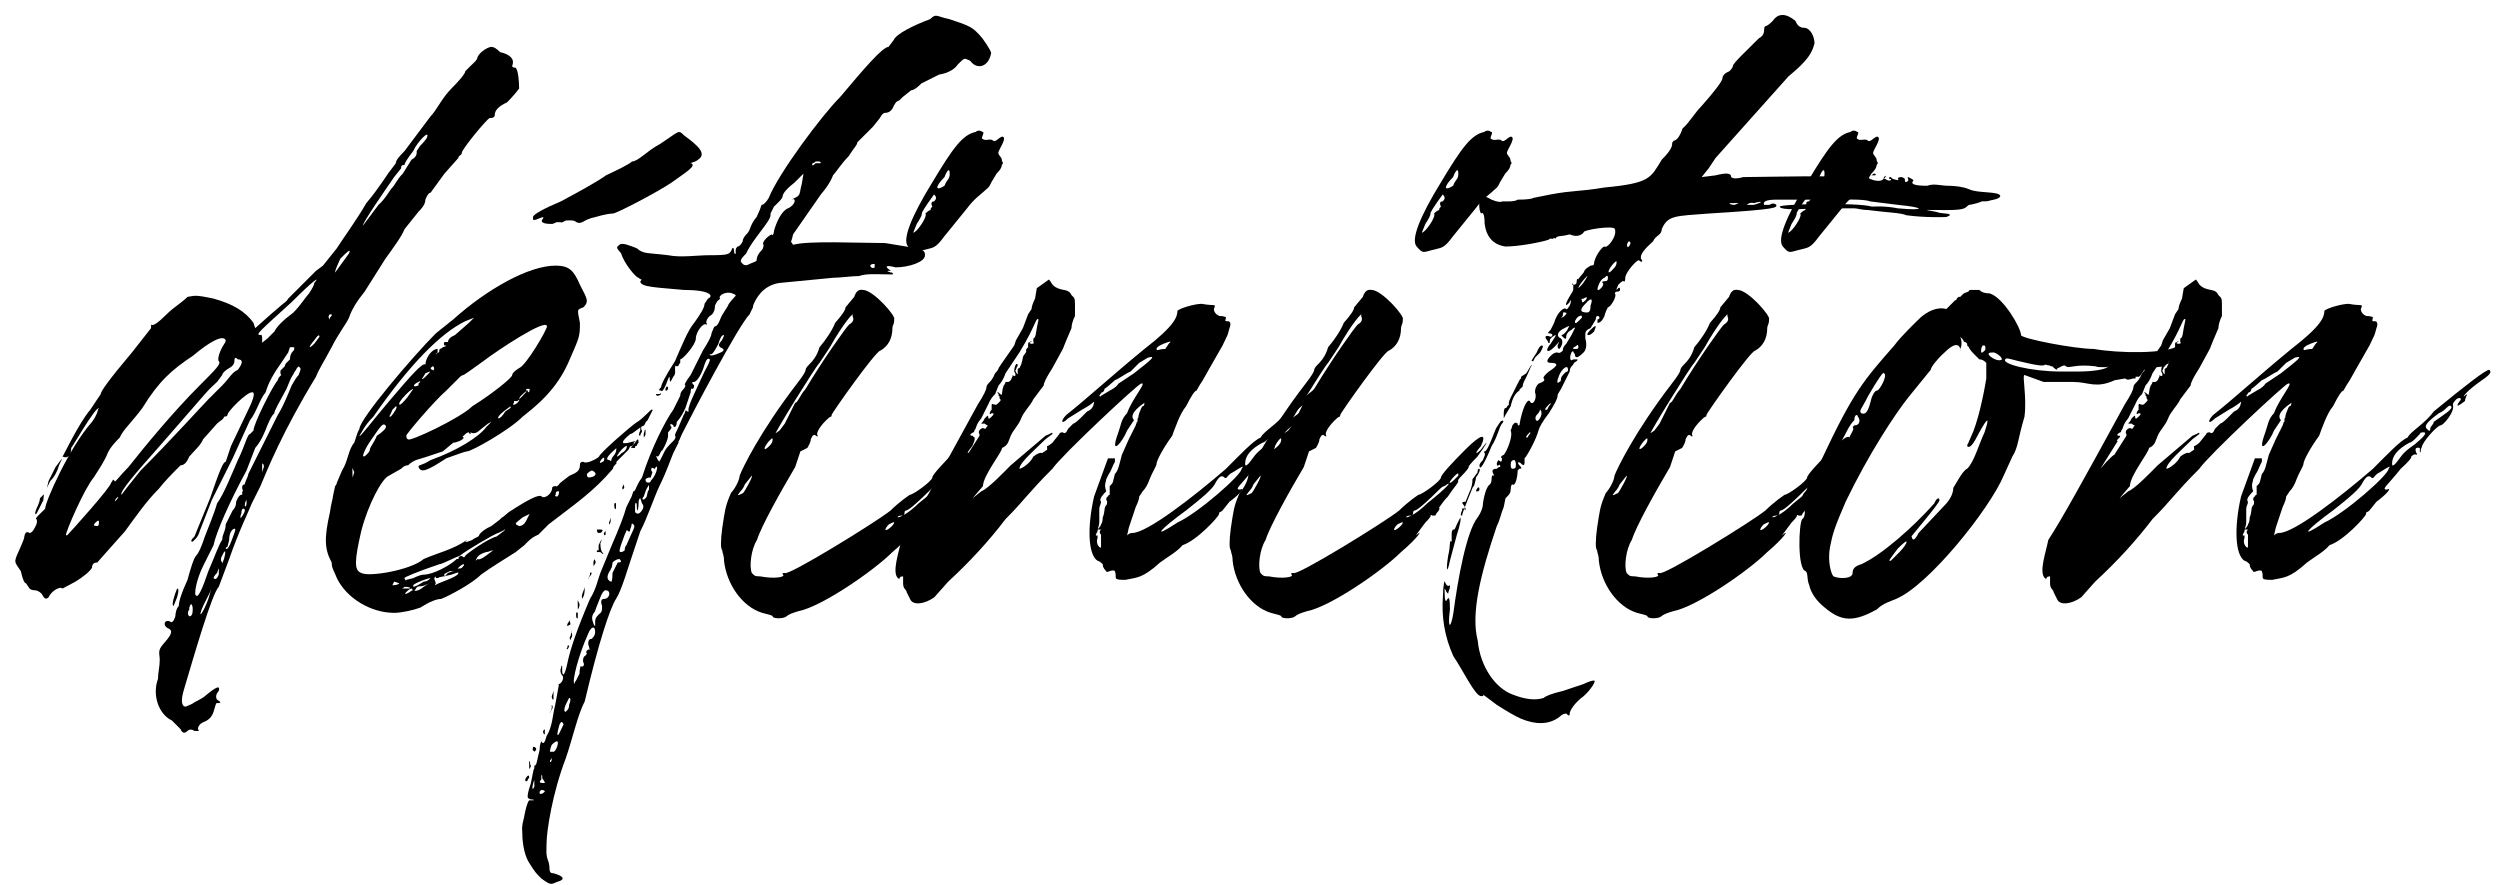 <svg width="144" height="51" viewBox="0 0 144 51" fill="none" xmlns="http://www.w3.org/2000/svg">
<path d="M1.101 31.7C1.251 31.35 1.401 31.05 1.401 30.9C1.451 30.65 1.551 30.6 1.701 30.7C1.801 30.7 1.901 30.6 2.001 30.4C2.151 30.15 2.151 30 2.101 29.9C2.051 29.9 2.051 29.85 2.201 29.7L2.601 29.3C2.601 28.9 4.001 25.75 5.301 24.3C5.451 24.1 5.551 23.9 5.601 23.75C5.651 23.6 5.651 23.55 5.701 23.5C5.451 23.5 4.201 25.7 4.101 25.8C4.101 26.15 3.951 26.45 3.601 26.3C3.601 26.35 4.551 24.35 5.201 23.6L5.801 22.7C5.801 22.55 6.251 21.9 7.601 20.3L8.701 18.9V18.7C8.801 18.8 9.101 18.6 9.601 18.1C10.001 17.7 10.451 17.45 10.801 17.1C11.201 17.05 11.151 16.95 12.301 17.2C13.401 17.5 14.151 17.95 14.601 18.6L14.701 18.9L15.601 18.1L16.301 17.5C16.451 17.4 16.551 17.3 16.601 17.2L18.201 15.6L18.601 15.3L19.401 14.3C19.751 13.75 20.551 12.65 21.101 11.7C21.901 10.75 22.351 9.95 22.501 9.8L22.801 9.4C22.801 9.25 22.951 9.05 23.301 8.7L24.801 6.7C25.151 6.35 25.451 5.65 26.001 5.1C26.401 4.7 26.801 4.25 26.801 4.1L27.101 3.8C27.251 3.65 27.501 3.45 27.501 3.3C27.651 2.95 28.151 2.7 28.301 2.7C28.451 2.7 28.601 2.8 28.801 3C29.451 3.15 29.651 3.45 29.501 3.8C29.501 3.85 29.551 3.9 29.701 3.9C29.851 4.05 29.901 4.7 29.901 5.1C29.751 5.3 29.551 5.55 29.201 5.9C28.751 6.1 28.501 6.35 28.501 6.6C28.501 6.75 28.401 6.8 28.201 6.8C28.001 6.9 26.601 8.6 26.601 8.8C26.601 8.95 26.401 8.95 26.401 9.1L25.601 10L24.801 11.1C24.701 11.1 24.601 11.25 24.501 11.5C24.501 11.65 24.451 11.85 24.101 12.2L23.301 13.2C23.151 13.6 22.601 14.35 22.201 14.9L21.001 16.8C20.551 17.35 20.251 17.85 20.101 18.3C19.951 18.65 19.501 19.2 19.101 20C18.701 20.75 18.351 21.3 18.201 21.7C16.251 24.9 15.401 27.05 15.001 28L14.501 29C14.351 29.4 13.751 30.6 13.201 32.2L12.601 33.8C12.201 34.2 11.151 37.85 10.601 39.7C10.401 40.35 10.451 40.7 10.701 40.7L11.051 40.55C11.251 40.4 11.551 40.3 11.801 40.1C12.451 39.55 12.701 39.45 12.601 39.8C12.451 39.95 12.401 40.15 12.501 40.3C12.751 40.45 12.751 40.5 12.501 40.5C12.451 40.45 12.401 40.65 12.301 41C12.201 41.3 12.001 41.5 11.701 41.6C11.501 41.7 11.401 41.85 11.401 42C11.551 42.15 11.351 42.1 11.201 42.1C11.051 42 10.901 42 10.801 42.1C10.651 42.25 10.501 42.25 10.401 42L9.901 41.5C9.151 41.15 8.751 40.05 9.101 39.1C9.101 38.75 9.201 38.4 9.201 38C9.201 37.65 9.051 37.5 9.401 37.1C9.751 36.7 10.051 36.35 9.701 36.2C9.351 36.05 9.451 35.65 9.801 35.8C9.901 35.9 10.001 35.8 10.101 35.5C10.101 35.35 10.151 35.05 10.301 34.9C10.301 34.65 10.451 34.15 10.801 33.4C10.951 32.85 11.151 32.15 11.301 32C11.451 31.85 11.601 31.5 11.801 30.9C11.951 30.5 12.351 29.55 12.501 29C12.901 28.45 13.351 27.3 13.701 26.5C14.101 25.7 14.251 25 14.401 25L14.601 24.8C14.601 24.4 15.751 22.15 16.001 21.9C16.001 21.85 16.051 21.75 16.101 21.7L16.201 21.6C16.151 21.55 16.151 21.5 16.151 21.4C16.151 21.35 16.151 21.35 16.201 21.3L16.401 21.1C16.401 21.05 16.451 20.95 16.501 20.9L16.701 20.7C16.701 20.5 16.751 20.35 16.901 20.2C16.951 20.15 16.951 20.1 16.951 20.05C16.951 20 16.951 20 16.901 20H16.701L16.601 20.3L16.201 20.9C15.801 21.45 15.451 22.05 15.301 22.6C14.951 23 14.751 23.8 14.401 24.2L13.401 26.4L12.201 28.8L11.501 30.6C11.451 30.8 11.351 30.95 11.251 31.05L11.101 31.2C10.951 31.2 11.001 31.1 11.201 30.9L12.101 28.7C12.651 27.1 12.851 26.6 13.001 26.6L13.301 25.7L14.301 23.6C14.651 22.9 14.701 22.55 14.501 22.6C14.201 22.6 13.101 23.7 13.101 23.9C13.101 23.95 13.051 24 12.901 24C12.901 24.15 12.651 24.25 12.501 24.4L11.701 25.3C11.551 25.65 11.251 25.9 10.901 26.3C10.751 26.65 10.601 26.8 10.401 26.8C9.951 27.25 9.501 27.7 9.151 28.15C8.401 28.9 7.751 29.85 7.201 30.6L5.601 32.4C5.401 32.4 5.301 32.5 5.301 32.7C5.151 32.95 4.751 33.25 4.351 33.5L3.601 33.9C3.451 33.75 2.951 34.05 2.801 34.4C2.651 34.55 2.551 34.5 2.401 34.2C2.251 34.05 2.101 34 2.001 34C1.851 34 1.751 33.95 1.701 33.9L1.501 33.6C1.401 33.6 1.301 33.35 1.201 32.9C0.851 32.35 0.751 32.45 1.101 31.7ZM2.301 28.7C2.651 28.35 2.501 28.45 2.501 28.8L2.201 29.4C2.051 29.75 1.951 29.65 2.101 29.3C2.251 29 2.301 28.8 2.301 28.7ZM2.901 27.7L2.701 28.1L2.801 27.7L3.201 26.9L3.501 26.5C3.651 26.35 3.551 26.45 3.401 26.8C3.301 27.15 3.151 27.45 2.901 27.7ZM3.901 30.8C4.051 30.65 6.401 28.05 6.401 27.8C6.551 27.65 6.451 27.55 6.601 27.7C6.601 27.85 6.851 27.45 7.401 26.9C8.351 25.7 9.951 23.75 11.501 22.2C12.451 21.25 12.751 20.95 12.601 20.8C12.551 20.75 12.551 20.55 12.701 20.2C12.851 19.85 13.001 19.75 13.001 19.6C12.851 19.25 12.051 19.7 11.101 20.5C9.901 21.3 9.151 21.95 8.201 23.5C7.651 24.25 7.051 24.8 6.901 25.2C6.751 25.35 6.351 25.75 6.201 26.1C6.051 26.5 5.751 26.95 5.401 27.5C4.851 28.15 3.801 30.6 3.801 30.8C3.801 30.85 3.851 30.85 3.901 30.8ZM5.601 30.3C5.651 30.3 5.701 30.25 5.701 30.1C5.701 29.95 5.651 29.95 5.501 30.1C5.351 30.25 5.401 30.3 5.601 30.3ZM6.601 29V28.9L6.701 28.8C6.851 28.65 6.851 28.55 6.701 28.7C6.651 28.75 6.601 28.85 6.601 29ZM7.301 28.1L8.101 27.1C9.801 25.4 11.751 23.25 12.001 23L12.801 22.2C13.201 21.8 13.351 21.45 13.701 21.3C14.001 20.9 14.001 20.7 13.701 20.7C13.551 20.55 13.501 20.6 13.501 20.8C13.501 20.95 13.401 21.1 13.201 21.2C12.951 21.35 12.801 21.5 12.801 21.6L12.501 22C12.351 22.15 12.151 22.3 11.801 22.7L9.101 25.8C7.901 27.15 6.851 28.35 7.001 28.5L7.301 28.1ZM10.201 33.9C10.301 33.9 10.301 34.05 10.201 34.4L10.001 34.9C9.851 34.9 10.051 34.25 10.201 33.9ZM10.901 35.5C11.051 35.5 11.101 35.35 11.101 35.1C11.101 34.9 11.051 34.8 11.001 34.8C10.951 34.85 10.951 34.85 10.951 34.9C10.901 34.95 10.901 35 10.901 35.1C10.801 35.25 10.801 35.4 10.901 35.5ZM11.301 34.3C11.401 34.45 11.651 33.95 12.001 32.9C12.351 32.1 12.651 31.25 12.801 31.1C12.801 30.75 13.001 30.6 13.001 30.2L13.401 29.4C13.551 29.25 13.601 29.1 13.601 28.9C13.701 28.65 13.801 28.5 13.901 28.5C14.051 28.5 13.851 28.3 14.001 28.3C13.901 28.05 13.951 27.9 14.101 27.9C14.101 27.75 14.301 27.45 14.301 27.3L16.001 23.9C16.351 23.35 16.651 22.55 16.801 22.2C16.951 21.95 17.051 21.75 17.201 21.6C17.351 21.2 17.351 21.25 17.201 21.1L17.101 21.2C17.051 21.35 16.951 21.4 16.901 21.55C16.751 21.75 16.651 22.05 16.501 22.4C16.101 23.15 15.801 23.65 15.801 23.8C15.651 23.95 15.551 24.15 15.401 24.5C15.251 24.9 15.051 25.4 14.701 25.8L14.201 27.1C13.251 28.85 12.451 30.65 12.301 31.4L11.701 32.6C11.301 33.4 11.151 34.3 11.301 34.3ZM15.001 19.3C15.051 19.25 15.101 19.3 15.101 19.5V19.75L15.151 19.7L15.401 19.5L15.801 19.1C15.951 18.8 16.301 18.45 16.901 18C17.301 17.6 17.651 17.05 17.801 16.9C18.001 16.6 18.101 16.4 18.101 16.3C18.451 15.9 18.151 16.05 16.801 17.4C15.051 19 14.651 19.3 15.001 19.3ZM12.001 34.5C12.151 33.95 12.251 33.7 12.101 34.1L11.701 34.9C11.351 35.7 11.651 35.45 12.001 34.5ZM12.301 33.3C12.401 33.4 12.501 33.35 12.601 33.1C12.601 32.7 12.651 32.6 12.501 33C12.351 33.15 12.301 33.25 12.301 33.3ZM12.801 32.4C12.801 32.55 12.751 32.55 12.901 32.2C13.051 31.65 12.951 31.65 12.801 32C12.701 32.15 12.701 32.3 12.801 32.4ZM13.001 31.6C13.151 31.75 13.351 31.1 13.501 30.7C13.601 30.45 13.551 30.4 13.401 30.5C13.251 30.65 13.201 30.85 13.201 31.1L13.101 31.5C13.051 31.5 13.001 31.55 13.001 31.6ZM13.801 29.9L13.901 29.8C14.151 29.45 14.151 29.3 14.001 29.3C13.951 29.3 13.901 29.4 13.901 29.6C13.851 29.65 13.851 29.75 13.851 29.85C13.851 29.9 13.851 29.9 13.801 29.9ZM14.201 29V28.8C14.151 28.85 14.101 28.95 14.101 29.1C14.101 29.25 14.201 29.15 14.201 29ZM15.201 26.9C15.201 26.75 15.151 26.7 15.101 26.7V27C15.101 27.35 15.051 27.25 15.201 26.9ZM18.101 19.8L18.401 19.4C18.401 19.25 18.301 19.3 18.101 19.6C17.751 20 17.751 20.15 18.101 19.8ZM19.301 15.7L20.101 14.6C20.251 14.25 19.951 14.55 19.601 14.9C19.451 15.25 19.301 15.55 19.301 15.7ZM19.001 18.4V18.3C19.151 18.15 19.151 18.1 19.001 18.1C18.901 18.2 18.901 18.3 19.001 18.4ZM20.901 13L21.801 11.8C22.201 11.45 22.451 10.95 22.601 10.8C22.751 10.65 22.851 10.35 23.201 10L23.701 9.2C23.901 9.1 24.001 8.95 24.001 8.8V8.7L24.201 8.4C24.451 8.15 24.601 7.95 24.601 7.9C24.751 7.45 24.051 8.15 23.801 8.7C23.451 9.15 23.301 9.4 23.301 9.5C23.151 9.5 23.101 9.55 23.101 9.7L22.701 10.2C22.151 11 20.901 12.8 20.901 13Z" fill="black"/>
<path d="M30.305 30L30.505 29.6L30.105 29.8C29.704 30.15 29.555 30.15 29.904 30.3C30.055 30.3 30.204 30.2 30.305 30ZM20.305 27.3V27.5C20.454 27.15 20.404 27.05 20.404 27.2C20.255 26.85 20.305 26.9 20.305 27.3ZM32.105 28.6C32.154 28.55 32.205 28.45 32.205 28.3H32.105C32.054 28.3 32.005 28.35 32.005 28.5C31.954 28.55 31.954 28.6 32.105 28.6ZM21.105 26.2C21.255 26.05 21.305 25.95 21.305 25.9C21.305 25.75 21.555 25.5 21.704 25.1C22.154 24.8 22.305 24.6 22.204 24.5C22.055 24.35 21.954 24.5 21.404 25.3C21.005 25.85 20.704 26.55 21.105 26.2ZM34.105 27.1C34.054 27.1 33.955 27.15 33.804 27.3C33.804 27.45 33.855 27.5 33.904 27.5C34.304 27.5 34.455 27.25 34.105 27.1ZM34.705 26.6C34.755 26.6 34.804 26.55 34.804 26.4C34.804 26.35 34.755 26.35 34.705 26.4C34.505 26.6 34.505 26.75 34.705 26.6ZM22.505 23C23.654 21.65 24.355 20.85 24.505 21C24.505 20.65 24.855 20.1 25.204 20.1V20.3C25.154 20.35 25.154 20.35 25.105 20.35V20.4C25.255 20.25 25.305 20.35 25.305 20.2C25.305 20.05 25.355 20.15 25.505 20C25.704 19.95 25.755 19.9 25.605 19.9C25.555 19.85 25.555 19.75 25.605 19.7H25.805C25.805 19.55 25.954 19.4 26.204 19.3L27.005 18.6L27.305 18.3L26.805 18.5C25.355 19.2 23.555 21.05 21.505 24C20.954 24.55 20.855 24.9 20.704 25.1C20.704 25.25 21.355 24.35 22.505 23ZM35.304 26.3C35.455 26.15 35.505 26 35.505 25.8C35.654 25.8 35.554 25.75 35.404 25.9C34.955 26.3 34.855 26.5 35.105 26.5C35.255 26.65 35.154 26.5 35.304 26.3ZM27.204 23.4C28.404 22.65 29.505 21.75 29.505 21.6C29.505 21.5 29.654 21.35 29.904 21.2C30.305 21.05 31.505 19 31.505 18.8C31.505 18.3 28.755 20.1 27.704 20.9L27.005 21.4L26.704 21.6C26.654 21.6 26.555 21.65 26.505 21.7L25.704 22.5C25.055 23.05 23.305 25.1 23.404 25.1C23.404 25.25 23.454 25.3 23.505 25.3C23.505 25.5 26.505 24.1 27.204 23.4ZM35.804 26.1C36.005 26 36.105 25.85 36.105 25.7C36.105 25.65 36.005 25.7 35.804 25.9C35.455 26.3 35.455 26.45 35.804 26.1ZM22.505 24C22.654 23.85 22.954 23.4 22.805 23.4L22.605 23.6C22.454 24 22.355 24 22.505 24ZM23.454 22.9L23.805 22.4C23.755 22.4 23.605 22.5 23.404 22.7C23.055 23.05 22.954 23.25 23.005 23.3C23.055 23.35 23.204 23.2 23.454 22.9ZM24.105 22.2V22.1L24.204 22C24.204 21.95 24.154 21.95 24.105 22C23.755 22.15 23.755 22.35 24.105 22.2ZM24.505 21.7C24.855 21.35 24.855 21.35 24.505 21.5L24.355 21.75L24.305 21.8C24.305 21.85 24.355 21.85 24.505 21.7ZM25.005 21.2C25.005 21.15 24.954 21.1 24.904 21.1L24.805 21.2C24.805 21.25 24.855 21.3 24.904 21.3C24.954 21.35 25.005 21.35 25.005 21.2ZM23.404 33.4L23.805 33.3C24.105 33.15 24.305 33.1 24.404 33.1C24.954 33.1 25.954 32.55 26.305 32.2H26.404C26.404 32.05 26.555 31.95 26.704 32.1C26.755 32.1 26.805 32.05 26.805 32C26.954 31.85 28.055 31.05 28.605 30.9L29.005 30.6L29.105 30.5C29.055 30.5 29.055 30.5 29.005 30.55L28.704 30.7C28.555 30.7 26.704 31.8 26.505 32C26.105 32.15 25.454 32.5 25.305 32.5C24.105 32.9 23.154 33.3 23.305 33.3C23.305 33.35 23.305 33.35 23.355 33.4C23.355 33.45 23.404 33.45 23.404 33.4ZM27.404 32.3L27.505 32.2C27.555 32.25 27.755 32.2 28.005 32L28.404 31.7C28.255 31.7 28.154 31.8 28.005 31.8C27.654 31.9 27.454 32.05 27.404 32.3ZM26.605 32.7C26.755 32.55 26.755 32.5 26.704 32.5C26.654 32.5 26.555 32.55 26.404 32.7L26.305 32.8C26.305 32.75 26.305 32.75 26.355 32.75C26.454 32.75 26.555 32.75 26.605 32.7ZM25.105 33.7C25.105 33.6 26.404 33.25 26.404 33C26.404 32.95 26.255 33 26.005 33.1L25.305 33.25C25.255 33.3 25.154 33.3 25.105 33.3V33.2L25.005 33.3L25.105 33.6C25.055 33.65 25.055 33.7 25.105 33.7ZM25.805 33C26.204 32.85 26.255 32.9 25.904 32.9C25.605 33.05 25.505 33.1 25.605 33.1C25.605 33.25 25.454 33.35 25.805 33ZM23.805 33.7V33.8C23.904 33.8 24.105 33.7 24.404 33.5C24.555 33.5 24.654 33.45 24.805 33.3C24.654 33.3 23.954 33.55 23.805 33.7ZM24.704 33.6L24.505 33.7C24.154 33.85 24.055 33.65 23.904 34C23.755 34 24.005 34.15 24.404 33.8L24.704 33.6ZM23.605 34.1C23.755 33.95 23.855 34.05 23.704 33.9C23.654 33.9 23.555 33.95 23.404 34.1C23.255 34.25 23.355 34.25 23.605 34.1ZM23.204 33.9H23.605C23.654 33.85 23.555 33.8 23.305 33.8C23.154 33.95 23.055 33.9 23.204 33.9ZM22.704 33.5L22.605 33.7C22.454 33.7 22.855 33.75 23.005 33.6L22.704 33.5ZM24.805 26.5C26.355 25.95 27.605 25.15 28.005 24.6L28.305 24.3L28.105 24.4L27.605 24.8C27.454 24.95 27.255 25 27.105 24.9V25C27.055 25 27.005 24.95 27.005 24.9C26.954 24.9 26.855 24.95 26.805 25L26.704 25.1C26.654 25.1 26.605 25.15 26.605 25.2V25.1L26.704 25.2C26.704 25.35 26.255 25.5 26.105 25.5L25.505 26L24.605 26.3C24.204 26.45 23.855 26.45 23.505 26.8C23.355 26.8 23.255 26.85 23.105 27L22.404 27.4C22.005 27.55 21.204 29.05 20.805 30.6C20.404 32.35 20.404 32.85 20.805 33C21.204 33.25 23.654 32.85 24.404 32.2C25.204 31.85 26.105 31.65 26.904 31.1L26.805 31.2C26.805 31.25 26.954 31.2 27.204 31.1C27.355 30.95 27.605 30.95 27.605 30.8C27.704 30.65 27.954 30.45 28.305 30.3C28.704 30 28.904 29.85 28.904 29.8C28.954 29.8 28.954 29.8 29.005 29.75L29.305 29.5C30.454 28.75 31.055 28.45 31.204 28.6C31.355 28.75 31.805 28.45 31.805 28.1C31.805 28.05 31.855 28 32.005 28C32.054 28.05 32.105 28 32.205 27.9C32.205 27.85 32.404 27.7 32.804 27.4C33.154 27.25 33.404 27.15 33.404 26.8C33.404 26.65 33.455 26.6 33.605 26.6C33.755 26.75 34.355 26.45 34.505 26.3C34.505 26.15 36.255 24.6 36.705 24.3C36.755 24.3 37.054 24.05 37.505 23.6H37.605L37.304 24.2L37.205 24.3L37.105 24.5C36.755 24.65 36.455 25 36.304 25C35.755 25.45 35.755 25.6 36.205 25.5L36.605 25.4L36.505 25.5V25.6L36.404 25.7H36.304L36.205 25.9L35.505 26.6V26.7L35.404 26.8C35.355 26.85 35.304 26.95 35.304 27C34.154 28.35 33.154 29 31.605 30.2L31.005 30.8C30.605 30.95 30.355 31.25 30.204 31.4L29.704 31.8C29.154 32.15 28.255 32.7 27.704 33.1C27.154 33.65 25.805 34.35 25.404 34.5C25.154 34.5 24.755 34.65 24.204 35C23.805 35.15 23.105 35.3 22.704 35.3C21.355 35.3 19.954 34.45 19.404 33.3C19.255 32.9 19.105 32.75 19.105 32.4C18.704 31.65 18.654 31.05 19.005 29.5C19.055 29.1 19.154 28.8 19.204 28.45L19.305 28C19.355 27.95 19.404 27.85 19.404 27.8L19.704 27.1C20.055 26.55 20.055 25.9 20.404 25.5L20.605 24.9L20.704 24.7C20.704 24.15 23.755 20.55 25.105 19.2L26.105 18.4C28.055 16.65 30.454 15.3 32.005 15.3C32.804 15.3 33.054 15.6 33.404 16.4C33.804 17.2 33.955 17.35 33.605 17.7C33.205 17.85 33.255 17.8 33.404 18.6C33.404 19.4 33.355 19.45 32.904 20.5C32.355 21.85 31.654 22.8 30.105 24C29.305 24.8 27.154 26 26.904 26C26.805 26 26.404 26.15 25.704 26.4C24.555 27.15 24.255 27.25 24.105 26.9C24.105 26.75 24.255 26.85 24.805 26.5ZM29.404 23.5V23.4L29.005 23.7C28.755 23.9 28.654 24.05 28.704 24.1C28.805 24.1 28.954 23.95 29.105 23.7L29.404 23.5ZM29.605 23.1V23.2C29.454 23.35 29.654 23.35 29.805 23.2C29.954 23.05 29.954 22.95 29.805 23.1H29.605ZM30.005 22.8C29.954 22.85 29.904 22.95 29.904 23L30.105 22.8C30.454 22.45 30.355 22.45 30.005 22.8ZM30.505 22.4H30.404C30.255 22.4 30.255 22.5 30.404 22.5V22.6C30.454 22.6 30.505 22.55 30.505 22.5V22.4ZM30.704 12.5C30.704 12.35 31.355 12 32.304 11.6C33.054 11.2 34.355 10.5 34.904 10.1C35.654 9.75 36.255 9.45 36.404 9.3C36.755 9.3 37.255 8.7 38.005 8.3C39.154 7.55 39.054 7.45 39.404 7.8C40.154 8.35 40.755 8.85 40.205 9.2C40.054 9.35 39.654 9.4 39.804 9.4C40.154 9.55 39.455 9.95 38.705 10.5C37.904 11.05 35.505 12.3 35.304 12.3C35.154 12.3 34.804 12.35 34.304 12.5C33.554 12.65 33.554 12.95 33.205 12.8C33.054 12.65 32.755 12.7 32.605 12.7C32.404 12.8 32.304 12.85 32.304 12.8H32.005C32.005 12.85 32.005 12.85 31.954 12.85C31.904 12.85 31.855 12.9 31.805 12.9C31.404 12.9 31.204 12.85 31.204 12.7C31.355 12.5 31.355 12.45 31.005 12.6C30.654 12.75 30.704 12.65 30.704 12.5Z" fill="black"/>
<path d="M31.181 50.6C30.831 50.25 30.831 50.25 30.481 49.7C30.131 49.15 30.081 48.3 30.081 47.9C30.081 47.75 30.031 47.65 30.181 47.1C30.281 46.55 30.381 46.2 30.481 46.1H30.731C30.731 46.05 30.731 46.05 30.681 46.05C30.581 46.05 30.531 46.05 30.481 46C30.331 46 30.381 45.7 30.581 45.1L30.731 44.35C30.781 44.3 30.781 44.2 30.781 44.1C30.931 44.1 30.931 43.75 31.081 43.2C31.081 42.65 31.331 42.55 31.181 42.7C31.281 42.9 31.381 42.8 31.481 42.4C31.831 41.85 31.831 41.15 31.981 40.6L32.181 39.5V39.4C32.331 39.4 32.531 39.05 32.381 38.9C32.331 38.85 32.281 38.75 32.281 38.6C32.281 38.55 32.331 38.45 32.331 38.4C32.331 38.35 32.331 38.35 32.381 38.35V38.6C32.381 39 32.531 38.95 32.681 38.2C32.831 37.45 33.231 36.25 33.981 34.5C34.331 33.95 34.431 33.4 34.581 33L35.281 31.3C35.631 30.5 35.931 29.75 36.081 29.2L36.381 28.6L36.481 28.3C36.631 28.3 36.581 28.05 36.981 27.5C37.531 25.75 38.381 24.15 38.781 23.6L39.181 22.8C39.181 22.65 39.231 22.55 39.381 22.4C39.431 22.35 39.481 22.25 39.481 22.2C39.381 22.2 39.481 22 39.781 21.6L40.481 20.2C40.831 19.65 40.981 19.35 40.981 19.2C41.081 18.95 41.131 18.8 41.181 18.8C41.281 18.8 41.381 18.65 41.481 18.4C41.631 18 41.831 17.85 41.981 17.5C42.381 16.95 42.531 17.05 42.181 16.9C41.781 16.75 41.331 17.05 41.481 17.2L41.381 17.3C41.331 17.3 41.281 17.4 41.181 17.6C41.181 17.9 41.081 18.1 40.881 18.2C40.731 18.35 40.681 18.45 40.681 18.6C40.731 18.65 40.731 18.7 40.681 18.7C40.531 18.55 40.081 19.1 40.081 19.5C40.081 19.85 39.331 20.7 39.181 20.7V20.9C39.031 21.05 39.131 21.1 38.981 21.1C38.931 21.05 38.881 21.05 38.881 21.2C38.881 21.35 38.931 21.55 38.781 21.7C38.631 22 38.581 22.05 38.581 21.9C38.581 21.55 38.531 21.7 38.381 22.1C38.231 22.45 38.131 22.6 38.081 22.5C37.931 22.5 37.931 22.45 38.081 22.3C38.081 22.15 38.331 21.65 38.881 20.8C39.231 20 39.631 19 39.981 18.6C40.381 18.05 40.581 17.7 40.581 17.5L40.781 17.2C41.131 17.05 40.931 16.7 39.381 16.7C37.831 16.55 36.881 16.55 36.881 16.2C37.031 16.05 36.931 16.15 36.781 16C36.631 16 35.931 15.15 35.781 14.6C35.431 14.2 35.531 14.25 35.681 14.1C35.831 13.95 36.281 14.15 36.681 14.3C37.081 14.65 37.281 14.55 38.481 14.7C39.231 14.85 40.131 14.7 40.881 14.7C42.031 14.7 42.031 14.65 42.181 14.3C42.331 14.15 42.231 14.75 42.381 14.6C42.381 14.45 42.331 14.35 42.481 14.2C42.581 14.2 42.681 14.1 42.781 13.9C42.781 13.75 42.881 13.6 43.081 13.4C43.231 13.2 43.231 12.9 43.581 12.5L43.781 12.05C43.831 11.9 43.831 11.85 43.881 11.8C43.981 11.8 44.131 11.65 44.281 11.4C44.831 10 47.331 6.65 48.381 5.6C49.731 4 50.831 2.7 51.181 2.7L51.481 2.3C51.631 1.95 52.631 1.45 53.581 1.1C53.931 0.75 53.931 0.95 54.681 1.1C55.881 1.5 56.031 1.55 56.581 2.2C56.981 2.75 57.131 3.05 57.081 3.1C56.931 3.85 56.281 4.05 55.881 3.5C55.531 3.35 55.581 3.3 55.181 3.7C54.981 4 54.631 4.2 54.081 4.3L53.081 4.8C52.831 5.05 52.631 5.2 52.481 5.2L51.981 5.6L51.781 5.8C51.681 5.8 51.581 5.9 51.481 6.1C51.381 6.35 51.231 6.5 50.981 6.5C50.881 6.5 50.781 6.6 50.681 6.8L50.281 7.3L49.381 8.2C49.381 8.35 49.231 8.45 48.881 9C48.481 9.4 48.131 9.95 47.981 10.1C47.831 10.5 47.581 10.85 47.281 11.2L45.681 13.5C45.431 14.7 45.281 13.4 45.681 14.1C46.581 13.85 49.481 14 50.981 14C53.031 14.35 53.281 14.3 53.281 14.7C53.281 15.1 52.331 15.4 51.581 15.4C51.031 15.25 50.981 15.35 51.181 15.5C51.231 15.55 51.231 15.55 51.281 15.55V15.6H51.131C51.131 15.65 51.131 15.65 51.181 15.65C51.231 15.65 51.231 15.7 51.381 15.7C51.531 15.85 51.431 15.8 50.881 15.8C50.531 15.8 49.881 15.75 49.481 15.9C49.081 15.9 48.381 16 47.981 16L44.881 16.3C43.931 16.45 43.531 17.2 43.381 17.6C43.381 17.75 43.331 17.75 43.181 18.1C42.531 18.75 39.831 23.9 39.281 25L39.131 25.35C39.081 25.4 39.081 25.45 39.081 25.5L38.781 26.1C38.631 26.45 38.381 27.2 37.981 28C37.631 28.75 37.281 29.85 36.881 30.6C36.081 32.95 35.831 33.95 35.481 34.5C35.131 35.05 34.481 37 33.681 40.4C33.281 41.15 32.981 42.55 32.581 43.7C31.831 45.65 31.481 47.85 31.481 48.6C31.481 49 31.431 49.25 31.581 49.6C31.731 50 31.531 50.3 31.881 50.3C32.431 50.45 32.631 50.65 32.081 50.8C31.731 50.95 31.731 51 31.181 50.6ZM31.381 45.6C31.381 45.55 31.331 45.5 31.181 45.5L31.081 45.6V45.7C31.131 45.75 31.231 45.75 31.381 45.6ZM30.781 45.3C30.781 44.95 30.731 44.85 30.881 44.5C30.881 44.35 30.931 44.5 30.781 44.9C30.631 45.3 30.631 45.65 30.781 45.3ZM30.381 44.7C30.431 44.65 30.481 44.65 30.481 44.8C30.331 44.95 30.431 45 30.281 45C30.231 44.95 30.231 44.85 30.381 44.7ZM31.281 45.1H31.381C31.381 45.05 31.331 44.95 31.281 44.9C31.231 44.85 31.231 44.8 31.231 44.7C31.231 44.65 31.231 44.65 31.181 44.65V44.9C31.031 45.05 31.081 45.1 31.281 45.1ZM30.481 44.3V43.85C30.531 43.85 30.531 43.85 30.531 43.9C30.531 44 30.531 44.05 30.581 44.1C30.581 44.15 30.531 44.25 30.481 44.3ZM31.781 43.7C31.781 43.55 31.831 43.65 31.681 43.8V43.9C31.731 43.9 31.781 43.85 31.781 43.7ZM30.781 43.3L30.681 43.2C30.681 43 30.731 42.95 30.881 43.1V43.2L30.781 43.3ZM32.081 42.7C32.031 42.7 31.931 42.75 31.781 42.9C31.631 43.25 31.681 43.45 31.681 43.3H31.881C32.031 43.3 32.231 42.7 32.081 42.7ZM31.281 42.1L31.381 42V42.3C31.331 42.3 31.281 42.25 31.281 42.1ZM32.281 42.1C32.431 41.75 32.531 41.75 32.381 41.6C32.331 41.55 32.231 41.65 32.181 41.9C32.031 42.45 32.131 42.45 32.281 42.1ZM31.781 40.8V40.6C31.881 40.7 31.831 40.85 31.681 41C31.681 41.15 31.631 41.15 31.781 40.8ZM32.781 40.6C32.881 40.35 32.881 40.2 32.781 40.2L32.581 40.6C32.481 40.85 32.481 41 32.581 41L32.681 40.9C32.731 40.85 32.781 40.75 32.781 40.6ZM31.781 40.1C31.931 39.75 31.881 39.65 31.881 40V40.3C31.831 40.3 31.781 40.25 31.781 40.1ZM33.181 39.2L33.381 38.8C33.381 38.45 33.481 38.25 33.481 38.4C33.631 38.4 33.681 38.3 33.581 38.1C33.581 37.9 33.631 37.8 33.681 37.8C33.781 37.7 33.831 37.65 33.781 37.6C33.731 37.55 33.781 37.5 33.881 37.4C33.981 37.5 33.981 37.4 33.881 37.1C33.881 36.9 33.931 36.8 34.081 36.8C34.231 36.65 34.281 36.55 34.281 36.4C34.281 36 34.031 36.1 33.881 36.5C33.331 37.7 32.931 39.25 33.081 39.4C33.081 39.35 33.131 39.25 33.181 39.2ZM32.681 37.3C32.681 37.15 32.731 37.15 32.781 37.2C32.781 37.25 32.731 37.35 32.681 37.4C32.631 37.4 32.631 37.35 32.681 37.3ZM32.881 36.6C32.881 36.25 33.031 36.25 32.881 36.4C32.981 36.5 32.981 36.65 32.881 36.8C32.881 36.95 32.731 36.75 32.881 36.6ZM32.781 35.8V35.7C32.881 35.9 32.881 36 32.781 36C32.631 36.15 32.631 35.95 32.781 35.8ZM34.281 36.05V35.8C34.281 35.65 34.331 35.55 34.481 35.4C34.631 35.25 34.681 35.3 34.681 34.9C34.581 34.65 34.631 34.5 34.781 34.5C35.131 34.5 35.231 34 34.881 34C34.781 34 34.681 34.15 34.581 34.4C34.381 34.9 34.281 35.15 34.281 35.2C34.131 35.4 34.031 35.55 34.181 35.9C34.181 35.95 34.181 35.95 34.231 36C34.231 36.05 34.231 36.05 34.281 36.05ZM33.181 35.4C33.181 35.25 33.231 35.25 33.281 35.3V35.6C33.231 35.65 33.181 35.6 33.181 35.4ZM33.281 35.1V34.9C33.281 34.55 33.231 34.45 33.381 34.8C33.381 34.95 33.331 35.05 33.281 35.1ZM33.581 34.1C33.731 33.75 33.681 33.75 33.681 33.9C33.681 34.15 33.631 34.35 33.581 34.4C33.581 34.55 33.431 34.45 33.581 34.1ZM33.981 33.1C33.981 32.95 34.031 32.95 34.081 33C34.081 33.05 34.031 33.15 33.881 33.3C33.881 33.45 33.831 33.45 33.981 33.1ZM35.281 33L35.581 32.4C35.781 32.4 35.831 32.35 35.681 32.2C35.581 32.2 35.431 32.25 35.281 32.4C35.281 32.55 35.231 32.65 35.231 32.7C35.181 32.75 35.181 32.75 35.181 32.8C34.931 33.15 34.931 33.4 35.181 33.5C35.231 33.55 35.281 33.4 35.281 33ZM34.181 32.6V32.4C34.181 32.25 34.281 32.15 34.281 32.3C34.331 32.35 34.331 32.45 34.181 32.6ZM34.581 31.8H34.381V31.7H34.481V31.4C34.631 31.05 34.731 30.95 34.581 31.3C34.581 31.55 34.631 31.75 34.681 31.8C34.831 31.95 34.731 31.95 34.581 31.8ZM35.981 31.7C35.981 31.55 36.031 31.45 36.081 31.4C36.481 30.45 36.631 30.35 36.481 30.2C36.431 30.15 36.381 30.15 36.381 30.2C36.381 30.35 36.281 30.45 36.281 30.6C36.231 30.65 36.181 30.6 36.081 30.5C36.231 30.35 36.131 30.45 35.981 30.8C35.631 31.75 35.631 31.8 35.781 31.8C35.831 31.8 35.931 31.75 35.981 31.7ZM34.781 30.7C34.831 30.65 34.881 30.6 34.881 30.55V30.5V30.8C34.831 30.85 34.781 30.85 34.781 30.7ZM34.381 30.5H34.581C34.731 30.5 34.731 30.55 34.681 30.6C34.681 30.65 34.631 30.7 34.481 30.7C34.431 30.7 34.381 30.65 34.381 30.5ZM35.081 30.2V30.1C35.231 29.75 35.181 29.7 35.181 29.9C35.181 30.1 35.131 30.2 35.081 30.2ZM36.981 29.4C37.081 29.25 37.081 29.1 36.981 29L36.881 28.7C36.831 28.7 36.781 28.8 36.781 29C36.781 29.4 36.681 29.55 36.681 29.2C36.681 28.85 36.581 28.95 36.581 29.1V29.5C36.731 29.65 36.831 29.6 36.981 29.4ZM35.381 29.1C35.381 28.95 35.431 28.95 35.481 29V29.3C35.431 29.35 35.381 29.3 35.381 29.1ZM37.181 28.7C37.331 28.55 37.231 28.4 37.381 28.2V27.95L37.331 28C37.331 28.05 37.281 28.05 37.281 28.1C37.231 28.15 37.181 28.3 37.081 28.6C36.931 28.75 37.031 28.85 37.181 28.7ZM35.881 28V27.9C35.981 28 35.981 28.1 35.881 28.2C35.831 28.15 35.831 28.05 35.881 28ZM37.481 27.7C37.831 27.35 37.931 26.75 37.781 26.9C37.731 26.95 37.731 26.95 37.731 27H37.681C37.531 26.85 37.431 27.05 37.581 27.2C37.431 27.6 37.481 27.65 37.481 27.5C37.331 27.5 37.231 27.55 37.181 27.6C37.181 27.75 37.231 27.8 37.381 27.8C37.431 27.8 37.481 27.75 37.481 27.7ZM38.031 26.5L38.181 26.2C38.331 25.85 38.431 25.75 38.781 25.4C38.931 25.25 38.931 25.15 38.881 25.1C38.881 24.95 38.931 24.95 39.081 24.6L39.381 23.9C39.531 23.7 39.431 23.55 39.581 23.7H39.681C39.531 23.55 40.031 22.6 40.581 21.4C40.831 20.95 40.931 20.7 40.881 20.7C40.781 20.6 40.681 20.7 40.581 21C40.431 21.55 40.131 22 39.981 22C39.831 22 39.831 22.05 39.981 22.2C39.981 22.35 39.931 22.4 39.881 22.4C39.831 22.35 39.781 22.4 39.781 22.6L39.481 23.5C39.331 23.85 39.131 24.15 38.981 24.3C38.981 24.65 38.781 24.65 38.781 24.5C38.631 24.35 38.531 24.45 38.681 24.6C38.681 24.65 38.631 24.75 38.481 24.9V25.1C38.481 25.2 38.431 25.4 38.281 25.7C38.131 26 38.081 26.05 38.081 25.9V26C37.981 26.2 37.931 26.3 37.881 26.3C37.731 26.15 37.831 26.45 37.981 26.6C37.981 26.55 37.981 26.55 38.031 26.5ZM36.381 25.75L36.581 25.5C36.731 25.25 36.781 25.25 36.781 25.5C36.631 25.65 36.731 25.7 36.581 25.7V25.8H36.331L36.381 25.75ZM37.081 25.2V25C37.081 24.95 37.131 24.85 37.131 24.8C37.131 24.75 37.131 24.75 37.181 24.75V25C37.181 25.05 37.131 25.15 37.081 25.2ZM36.881 24.8V24.55C36.931 24.55 36.931 24.55 36.931 24.6C36.931 24.7 36.931 24.75 36.981 24.8C36.981 24.95 36.881 24.95 36.881 25.1C36.781 25.1 36.781 25 36.881 24.8ZM37.781 22.7H37.981C38.031 22.65 38.081 22.65 38.081 22.7C38.031 22.75 37.931 22.8 37.881 22.8C37.831 22.8 37.781 22.75 37.781 22.7ZM38.381 22.3C38.381 22.25 38.431 22.25 38.481 22.3C38.481 22.45 38.431 22.5 38.381 22.5C38.331 22.5 38.331 22.5 38.331 22.45C38.331 22.4 38.331 22.35 38.381 22.3ZM41.281 20.4C41.681 20.25 41.831 20.15 41.481 20C41.331 19.85 41.431 19.8 41.581 19.6C41.681 19.4 41.731 19.3 41.681 19.3C41.581 19.3 41.481 19.45 41.381 19.8C41.181 20.2 41.031 20.4 40.981 20.4H40.881C40.881 20.5 41.031 20.5 41.281 20.4ZM50.381 15.4V15.2C50.231 15.2 50.031 15.25 50.181 15.4C50.231 15.45 50.331 15.45 50.381 15.4ZM43.181 15.2C43.431 15.1 43.581 15.05 43.581 15C43.581 14.8 43.681 14.6 43.881 14.4C43.931 14.35 43.981 14.25 43.981 14.1C43.831 13.95 44.331 13.5 44.481 13.5C44.481 13.65 44.581 13.45 44.581 13.3C44.731 12.75 45.031 12.15 45.381 12C45.781 11.85 45.931 11.35 45.581 11.5L45.781 11.4C46.131 11.25 46.031 11.15 46.181 10.6L46.281 10L45.781 10.5C45.331 10.85 45.081 11.15 45.081 11.3C45.081 11.45 44.731 11.75 44.581 11.9L44.381 12.3V12.4C44.381 12.75 43.331 13.8 42.981 14.6C42.581 15 42.631 15.05 42.781 15.2C42.881 15.3 43.031 15.3 43.181 15.2ZM46.981 9.4H47.281C47.281 9.35 47.231 9.3 47.181 9.3H46.981C46.831 9.45 46.781 9.35 46.781 9.5C46.781 9.55 46.831 9.55 46.981 9.4Z" fill="black"/>
<path d="M44.503 35.5C44.503 35.45 44.303 35.4 43.903 35.3C42.753 34.95 41.853 33.65 41.703 32.3C41.703 31.95 41.603 31.85 41.603 31.7C41.503 31.6 41.503 31.15 41.603 30.4C41.753 29.45 41.753 29.2 42.103 28.4C42.453 28 42.603 27.55 42.603 27.4C42.753 27 43.753 24.9 45.903 22.1C46.253 21.65 46.403 21.4 46.403 21.3C46.403 21.25 46.453 21.15 46.603 21C46.753 20.85 47.053 20.55 47.203 20C47.553 19.6 47.953 19 48.103 18.6C48.503 18.15 48.703 17.85 48.703 17.7L49.203 17.1C49.303 16.8 49.453 16.65 49.703 16.7C50.303 16.7 51.653 18.25 51.503 18.4V18.5C51.503 18.65 51.403 18.75 51.403 18.9C51.403 19.5 51.153 19.95 50.703 20.2C50.453 20.2 47.903 23.8 47.903 23.9C47.903 24.05 47.853 23.95 47.703 24.1C47.303 24.45 46.953 24.95 47.103 25.1C47.103 25.15 47.053 25.15 47.003 25.1C46.903 25 46.803 25.05 46.703 25.3C46.703 25.4 46.653 25.55 46.503 25.8L46.103 26L45.803 26.9C45.003 28.25 43.853 30.3 43.603 31.1C43.253 31.65 43.153 32.65 43.303 33C43.453 33.15 43.453 33.2 43.803 33.2C44.553 33.35 45.253 33.25 45.103 33.1C45.053 33.05 45.053 33 45.203 33C45.303 33.25 50.503 30.05 51.303 29.4C51.553 29.15 51.803 28.95 52.053 28.75L52.403 28.5C52.603 28.5 53.703 27.7 53.703 27.5C53.703 27.35 54.353 26.65 55.103 25.9C56.053 24.95 56.353 24.95 56.003 25.7C55.653 26.1 55.653 26.25 56.003 25.9C56.553 25.15 56.353 25.55 55.803 26.3C55.403 26.7 55.253 26.9 55.303 26.9C55.303 26.95 55.153 27.15 54.903 27.4C54.703 27.6 54.653 27.7 54.703 27.7C54.703 27.85 54.453 28.05 54.103 28.6C53.703 29 53.503 29.45 53.503 29.3C53.653 29.15 53.653 29.35 53.503 29.5C53.353 29.65 53.453 29.7 53.303 29.7H53.203C53.153 29.65 53.103 29.65 53.103 29.7C53.153 29.7 53.053 29.85 52.803 30.1C52.253 30.85 52.153 30.95 52.303 30.8C52.703 30.45 52.353 31 51.403 31.8C50.303 32.9 47.303 34.95 46.003 35.2C45.653 35.3 45.403 35.4 45.303 35.5C45.153 35.65 44.503 35.65 44.503 35.5ZM51.503 30.1C51.503 30.05 51.403 30.1 51.203 30.2C51.053 30.35 51.003 30.45 51.003 30.5C51.003 30.65 51.503 30.25 51.503 30.1ZM52.903 29C54.103 28.05 54.453 27.6 53.903 28C53.853 28 53.753 28.05 53.603 28.2C53.053 28.75 52.353 29.4 52.203 29.4C52.153 29.4 52.103 29.45 52.103 29.5C52.103 29.65 52.053 29.7 51.903 29.7C51.753 29.7 51.703 29.75 51.703 29.8C51.853 29.8 52.353 29.55 52.903 29ZM54.503 27.6L54.703 27.4V27.3C54.703 27.25 54.653 27.25 54.503 27.4C54.103 27.8 54.103 28 54.503 27.6ZM52.303 14.2C51.953 13.8 52.503 12.45 53.703 10.5C54.903 8.5 55.453 7.75 56.203 7.6C56.303 7.5 56.453 7.5 56.603 7.6C56.753 7.6 56.453 8 56.603 8C56.753 8.15 57.053 7.95 57.203 8.1C57.353 8.25 57.653 7.75 57.803 7.9C57.953 8.05 57.503 8.65 57.503 8.8C57.503 8.95 57.703 9.05 57.703 9.2C57.703 9.35 57.853 9.35 57.703 9.5C57.703 9.65 57.603 9.8 57.403 10L57.103 10.5C56.953 10.85 56.853 10.85 56.703 11C56.553 11.15 56.103 11.45 55.703 12L54.403 13.6C53.853 14.35 53.753 14.25 53.203 14.4C52.653 14.55 52.653 14.6 52.303 14.2ZM42.803 28.4C42.903 28.3 43.403 27.4 43.303 27.4L42.903 27.9C42.853 28.05 42.753 28.2 42.653 28.3L42.503 28.5C42.503 28.55 42.603 28.5 42.803 28.4ZM44.303 25.7C44.453 25.55 44.503 25.45 44.503 25.3C44.503 25.2 44.453 25.25 44.303 25.4C43.953 25.8 43.953 26.05 44.303 25.7ZM44.603 25L44.903 24.8L45.203 24.4L45.803 23.2C45.953 23.2 46.053 22.8 46.403 22.4C47.453 20.65 48.703 18.9 48.903 18.7C49.153 18.55 49.203 18.4 49.103 18.2C49.253 17.85 48.553 18.65 47.803 20L47.203 20.9C46.953 21.15 44.603 24.95 44.603 25.1V25ZM53.803 11.2C53.253 11.95 53.053 12.3 53.103 12.3C53.103 12.4 53.003 12.6 52.803 12.9L52.603 13.4C52.803 13.4 53.453 12.45 53.303 12.3C53.453 12.15 53.553 12.1 53.603 12.1V12.05C53.603 12 53.653 11.95 53.703 11.9C53.603 11.7 53.653 11.6 53.803 11.6C53.953 11.45 53.953 11.35 53.803 11.2ZM54.403 10.7C54.553 10.3 54.703 10.35 54.703 10C54.703 9.65 54.553 9.8 54.403 10.2C53.853 10.75 53.853 11.05 54.403 10.7Z" fill="black"/>
<path d="M67.819 30.1C69.019 29.55 71.519 27.35 71.519 27C71.669 26.8 71.569 26.85 71.019 27.2C70.669 27.35 70.669 27.65 70.519 27.5C70.369 27.35 70.219 27.45 70.019 27.8C69.869 28.15 69.269 28.65 68.319 29.4C66.869 30.45 66.219 31.15 67.819 30.1ZM71.919 26.7C72.269 26.3 72.219 26.15 73.019 25.6C73.569 25.15 73.769 24.9 73.519 24.9C73.369 24.9 73.319 24.95 73.319 25C73.169 25.15 72.869 25.5 72.719 25.5C72.069 25.85 71.719 26.25 71.719 26.7C71.719 26.85 71.769 26.85 71.919 26.7ZM73.919 24.7C73.919 24.55 74.119 24.45 74.119 24.3C74.669 23.9 75.269 23.55 75.119 23.4C74.969 23.25 74.819 23.65 74.419 23.8C73.669 24.35 73.569 24.55 73.719 24.7C73.869 24.85 73.919 24.85 73.919 24.7ZM67.119 20.1L67.319 19.8L67.419 19.7C67.419 19.65 67.269 19.7 67.019 19.8C66.769 19.9 66.619 20 66.619 20.1C66.619 20.25 66.719 20.1 67.119 20.1ZM55.719 26.2L56.419 25.1V25C56.269 24.85 56.569 24.55 56.719 24.7C56.769 24.7 56.819 24.65 56.819 24.6C56.969 24.45 56.869 24.55 56.719 24.4C56.369 24.4 56.569 24.45 56.719 24.1C56.869 23.95 56.919 23.9 56.919 24C56.919 24.15 56.969 24.15 57.119 24C57.269 23.85 57.269 23.8 57.119 23.8C56.969 23.95 56.969 23.75 57.119 23.6V23.3C57.169 23.25 57.219 23.25 57.219 23.3H57.319C57.369 23.35 57.419 23.3 57.519 23.2C57.619 23.1 57.669 23.05 57.619 23C57.569 22.95 57.569 22.9 57.569 22.85C57.569 22.8 57.569 22.8 57.519 22.8V22.7C57.369 22.55 57.469 22.55 57.619 22.7C57.769 22.85 57.669 22.55 57.819 22.2C57.869 22.15 57.919 22.05 57.919 22H58.069C58.119 22 58.169 21.95 58.219 21.9C58.369 21.55 58.319 21.75 58.319 21.6C58.469 21.75 58.569 21.6 58.419 21.4C58.419 21.2 58.469 21.05 58.519 21C58.519 20.95 58.569 20.95 58.619 21V21.1C58.569 21.1 58.569 21.1 58.569 21.15C58.569 21.2 58.519 21.25 58.519 21.3C58.469 21.35 58.469 21.4 58.519 21.4C58.519 21.45 58.519 21.45 58.569 21.5C58.569 21.55 58.569 21.55 58.619 21.55V21.3C58.619 21.25 58.669 21.2 58.719 21.2L58.819 21C58.869 20.8 58.919 20.65 58.919 20.6C58.919 20.55 58.969 20.45 59.019 20.4C59.069 20.35 59.119 20.25 59.119 20.2C59.069 20.2 59.069 20.15 59.219 20V19.8C59.219 19.75 59.269 19.7 59.319 19.7C59.369 19.65 59.419 19.65 59.419 19.7C59.269 19.7 59.269 19.8 59.419 19.8C59.569 19.8 59.569 19.75 59.519 19.7V19.5C59.669 19.45 59.669 19.15 59.719 18.9L59.819 18.4C59.669 18.25 59.669 18.75 58.719 20.3L57.919 21.5C57.819 21.8 57.669 22.05 57.519 22.2L57.319 22.7C57.169 22.85 57.069 22.95 56.919 23.3L56.519 24.1C56.169 24.5 56.269 24.65 56.119 24.8C56.119 24.95 56.069 24.85 55.919 25C55.869 25.05 55.869 25.1 56.019 25.1C56.069 25.1 56.069 25.15 56.019 25.2C55.869 25.35 55.819 25.4 55.919 25.4L54.919 27L55.269 26.6C55.519 26.35 55.669 26.2 55.719 26.2ZM61.419 23.9C62.619 22.95 63.969 21.7 65.919 20.1C67.669 18.75 67.819 18.25 67.819 17.9C67.969 17.75 68.819 17.5 69.219 17.5C69.969 17.65 70.069 17.45 69.919 17.8C69.919 17.95 70.019 18.1 70.219 18.2C70.469 18.2 70.619 18.25 70.619 18.3C70.569 18.45 70.569 18.5 70.619 18.5H70.719C70.869 18.5 70.919 18.65 70.819 18.9C70.669 19.45 70.769 19.15 70.419 19.9L69.619 21.3C69.419 21.65 69.269 21.95 69.119 22.15L68.919 22.5C68.819 22.5 68.619 22.8 68.319 23.4C67.969 23.8 67.669 24.7 67.519 25.1C66.969 25.85 66.619 26.55 66.619 26.7C66.619 26.85 66.369 27.2 66.219 27.6C66.119 27.9 65.969 28.15 65.819 28.3L65.619 28.6C65.619 28.7 65.569 28.9 65.419 29.2L65.019 30.4C64.869 31.15 64.869 30.7 65.219 30.7C66.069 30.7 68.769 28.6 70.619 27C71.419 26.2 72.219 25.35 72.619 25.2C72.769 24.85 73.569 24.45 74.119 23.7C76.069 22.1 77.119 21.3 77.319 21.3C77.469 21.45 77.419 21.55 76.619 22.1C75.869 22.65 75.669 23.05 76.019 22.7V22.8C75.969 22.85 75.969 22.85 75.969 22.9C75.969 22.95 75.919 22.95 75.919 23.1C75.469 23.45 75.369 23.45 75.619 23.1C75.769 22.95 75.619 22.85 75.419 23C75.269 23.15 75.219 23.25 75.219 23.3C75.369 23.7 74.669 24.5 74.519 24.5C74.319 24.5 73.419 25.5 73.419 25.8C73.369 25.85 73.369 25.95 73.369 26C73.369 26.05 73.369 26.05 73.319 26.05V25.8C73.069 25.75 73.019 25.85 73.119 26.1C73.169 26.1 73.169 26.15 73.119 26.2C73.069 26.15 72.969 26.15 72.819 26.3C72.869 26.35 72.669 26.6 72.219 27C71.469 27.95 71.069 28.2 71.419 28.2C71.769 28.05 71.369 28.5 70.819 28.9L70.419 29.4C70.269 29.55 70.219 29.45 70.219 29.6C70.219 29.75 68.919 31.15 68.119 31.4C67.769 31.8 67.369 32 66.819 32.4C65.769 33.35 65.469 33.25 64.819 33.4C64.019 33.4 64.369 33.3 64.219 32.9C64.069 32.75 63.719 33.05 63.719 32.9C63.569 32.75 63.519 32.65 63.519 32.5C63.369 32.35 63.269 32.3 63.219 32.3C62.669 31.95 62.619 30.35 63.019 28.6L63.819 26.4H64.219V26.6C64.069 26.85 64.019 27.1 63.869 27.3L63.719 27.6C63.719 27.75 63.569 27.9 63.719 28.3C63.569 28.45 63.269 28.75 63.419 28.9C63.419 29.05 63.319 29.15 63.319 29.3V30.1C63.319 30.25 63.219 30.45 63.219 30.6L63.119 30.8C63.119 30.85 63.119 30.85 63.169 30.85C63.219 30.85 63.219 30.85 63.219 30.8V31C63.069 31.35 63.419 31.65 63.419 31.5V30.8C63.319 30.7 63.319 30.6 63.419 30.5H63.219C63.369 30.35 63.419 30.25 63.419 30.2C63.469 30.15 63.519 30 63.519 29.8C63.669 29.45 63.569 29.25 63.719 29.1C63.769 29.05 63.769 29 63.769 28.9C63.769 28.85 63.769 28.85 63.719 28.8C63.719 28.65 63.769 28.6 63.819 28.6C63.819 28.55 63.869 28.5 63.919 28.5V28L64.019 27.9C64.069 27.85 64.119 27.75 64.119 27.7L64.219 27.3C64.419 27.1 64.469 26.75 64.619 26.2L65.019 25.3L65.419 24.5C65.419 24.45 65.469 24.4 65.469 24.35C65.469 24.3 65.469 24.3 65.519 24.3V24.2C65.519 24.15 65.519 24.1 65.569 24.05C65.569 23.9 65.619 23.85 65.619 23.8C65.719 23.55 65.769 23.4 65.819 23.4C65.869 23.4 65.919 23.35 65.919 23.2C65.119 23.75 65.169 24.05 65.319 24.2L64.919 24.8C64.669 25.45 63.869 26.4 64.419 24.9C64.569 24.5 64.569 24.15 64.919 23.8C65.219 22.95 66.119 21.95 65.719 22.1C65.569 22.1 61.169 26.2 60.619 27C59.169 28.45 59.019 28.8 57.919 29.9C56.969 31.15 55.869 32.35 54.619 33.5L53.819 34.4C53.269 34.8 52.569 34.9 52.419 34.5L52.219 34.1C52.219 33.95 52.019 33.95 52.019 33.6V33.2C51.869 33.2 51.819 33.25 51.819 33.3C51.819 33.35 51.769 33.35 51.719 33.3C51.369 32.95 51.769 31.85 51.919 31.1C52.669 29.95 53.919 27.7 56.319 23.3C56.669 22.75 56.819 22.45 56.819 22.3C56.819 22.25 56.869 22.15 56.919 22.1C57.069 21.95 57.169 21.85 57.319 21.5C57.469 21.35 57.519 21.25 57.519 21.2L57.719 20.9L58.419 19.9L58.519 19.6L58.919 18.9L59.219 18.1L59.419 17.8C59.419 17.7 59.469 17.5 59.619 17.2L59.719 16.6L60.419 16.1C60.569 16.25 60.569 16.45 60.919 16.6C61.269 16.75 61.569 16.65 61.719 17C61.869 17.15 61.919 17.15 61.919 17.5V18.2C61.769 18.5 61.719 18.75 61.719 18.9L61.419 19.6L61.219 20.1L60.619 21.2C60.269 21.75 60.119 22.05 60.119 22.2L59.519 23C59.369 23.35 58.969 23.7 58.819 24.1C58.669 24.5 58.369 24.75 58.219 25.1C58.069 25.45 58.069 25.65 57.719 25.8C57.719 26.05 56.619 27.4 56.619 28L56.019 28.7L56.519 28.3C56.919 28.15 57.819 27.2 58.219 26.8L60.219 25.1C60.619 24.95 60.619 24.85 60.619 25L60.219 25.3C59.669 25.85 58.719 26.65 58.719 27C58.869 27 59.369 26.65 59.519 26.3C59.769 26.1 59.969 26.05 60.019 26.1L60.319 25.9C60.319 25.55 60.219 25.85 60.619 25.5L61.019 25C61.019 24.95 61.069 24.9 61.219 24.9C61.319 25 61.419 24.95 61.519 24.7L61.819 24.4C61.869 24.4 62.019 24.3 62.219 24.1L62.619 23.7C62.869 23.6 62.969 23.45 63.019 23.2C63.019 23.05 63.069 23.2 62.319 23.6L61.519 24.1C61.119 24.5 61.069 24.25 61.419 23.9ZM63.419 22.8L63.919 22.5C64.219 22.35 64.369 22.2 64.419 22.1L65.319 21.5C66.269 20.75 66.669 20.45 66.119 20.6L65.619 20.9L65.119 21.4C64.769 21.55 64.569 21.75 64.219 21.9L63.819 22.25L63.619 22.4C63.619 22.45 63.569 22.55 63.519 22.6C63.469 22.55 63.419 22.65 63.319 22.8C63.369 22.85 63.419 22.85 63.419 22.8Z" fill="black"/>
<path d="M73.799 35.5C73.799 35.45 73.599 35.4 73.199 35.3C72.049 34.95 71.149 33.65 70.999 32.3C70.999 31.95 70.899 31.85 70.899 31.7C70.799 31.6 70.799 31.15 70.899 30.4C71.049 29.45 71.049 29.2 71.399 28.4C71.749 28 71.899 27.55 71.899 27.4C72.049 27 73.049 24.9 75.199 22.1C75.549 21.65 75.699 21.4 75.699 21.3C75.699 21.25 75.749 21.15 75.899 21C76.049 20.85 76.349 20.55 76.499 20C76.849 19.6 77.249 19 77.399 18.6C77.799 18.15 77.999 17.85 77.999 17.7L78.499 17.1C78.599 16.8 78.749 16.65 78.999 16.7C79.599 16.7 80.949 18.25 80.799 18.4V18.5C80.799 18.65 80.699 18.75 80.699 18.9C80.699 19.5 80.449 19.95 79.999 20.2C79.749 20.2 77.199 23.8 77.199 23.9C77.199 24.05 77.149 23.95 76.999 24.1C76.599 24.45 76.249 24.95 76.399 25.1C76.399 25.15 76.349 25.15 76.299 25.1C76.199 25 76.099 25.05 75.999 25.3C75.999 25.4 75.949 25.55 75.799 25.8L75.399 26L75.099 26.9C74.299 28.25 73.149 30.3 72.899 31.1C72.549 31.65 72.449 32.65 72.599 33C72.749 33.15 72.749 33.2 73.099 33.2C73.849 33.35 74.549 33.25 74.399 33.1C74.349 33.05 74.349 33 74.499 33C74.599 33.25 79.799 30.05 80.599 29.4C80.849 29.15 81.099 28.95 81.349 28.75L81.699 28.5C81.899 28.5 82.999 27.7 82.999 27.5C82.999 27.35 83.649 26.65 84.399 25.9C85.349 24.95 85.649 24.95 85.299 25.7C84.949 26.1 84.949 26.25 85.299 25.9C85.849 25.15 85.649 25.55 85.099 26.3C84.699 26.7 84.549 26.9 84.599 26.9C84.599 26.95 84.449 27.15 84.199 27.4C83.999 27.6 83.949 27.7 83.999 27.7C83.999 27.85 83.749 28.05 83.399 28.6C82.999 29 82.799 29.45 82.799 29.3C82.949 29.15 82.949 29.35 82.799 29.5C82.649 29.65 82.749 29.7 82.599 29.7H82.499C82.449 29.65 82.399 29.65 82.399 29.7C82.449 29.7 82.349 29.85 82.099 30.1C81.549 30.85 81.449 30.95 81.599 30.8C81.999 30.45 81.649 31 80.699 31.8C79.599 32.9 76.599 34.95 75.299 35.2C74.949 35.3 74.699 35.4 74.599 35.5C74.449 35.65 73.799 35.65 73.799 35.5ZM80.799 30.1C80.799 30.05 80.699 30.1 80.499 30.2C80.349 30.35 80.299 30.45 80.299 30.5C80.299 30.65 80.799 30.25 80.799 30.1ZM82.199 29C83.399 28.05 83.749 27.6 83.199 28C83.149 28 83.049 28.05 82.899 28.2C82.349 28.75 81.649 29.4 81.499 29.4C81.449 29.4 81.399 29.45 81.399 29.5C81.399 29.65 81.349 29.7 81.199 29.7C81.049 29.7 80.999 29.75 80.999 29.8C81.149 29.8 81.649 29.55 82.199 29ZM83.799 27.6L83.999 27.4V27.3C83.999 27.25 83.949 27.25 83.799 27.4C83.399 27.8 83.399 28 83.799 27.6ZM81.599 14.2C81.249 13.8 81.799 12.45 82.999 10.5C84.199 8.5 84.749 7.75 85.499 7.6C85.599 7.5 85.749 7.5 85.899 7.6C86.049 7.6 85.749 8 85.899 8C86.049 8.15 86.349 7.95 86.499 8.1C86.649 8.25 86.949 7.75 87.099 7.9C87.249 8.05 86.799 8.65 86.799 8.8C86.799 8.95 86.999 9.05 86.999 9.2C86.999 9.35 87.149 9.35 86.999 9.5C86.999 9.65 86.899 9.8 86.699 10L86.399 10.5C86.249 10.85 86.149 10.85 85.999 11C85.849 11.15 85.399 11.45 84.999 12L83.699 13.6C83.149 14.35 83.049 14.25 82.499 14.4C81.949 14.55 81.949 14.6 81.599 14.2ZM72.099 28.4C72.199 28.3 72.699 27.4 72.599 27.4L72.199 27.9C72.149 28.05 72.049 28.2 71.949 28.3L71.799 28.5C71.799 28.55 71.899 28.5 72.099 28.4ZM73.599 25.7C73.749 25.55 73.799 25.45 73.799 25.3C73.799 25.2 73.749 25.25 73.599 25.4C73.249 25.8 73.249 26.05 73.599 25.7ZM73.899 25L74.199 24.8L74.499 24.4L75.099 23.2C75.249 23.2 75.349 22.8 75.699 22.4C76.749 20.65 77.999 18.9 78.199 18.7C78.449 18.55 78.499 18.4 78.399 18.2C78.549 17.85 77.849 18.65 77.099 20L76.499 20.9C76.249 21.15 73.899 24.95 73.899 25.1V25ZM83.099 11.2C82.549 11.95 82.349 12.3 82.399 12.3C82.399 12.4 82.299 12.6 82.099 12.9L81.899 13.4C82.099 13.4 82.749 12.45 82.599 12.3C82.749 12.15 82.849 12.1 82.899 12.1V12.05C82.899 12 82.949 11.95 82.999 11.9C82.899 11.7 82.949 11.6 83.099 11.6C83.249 11.45 83.249 11.35 83.099 11.2ZM83.699 10.7C83.849 10.3 83.999 10.35 83.999 10C83.999 9.65 83.849 9.8 83.699 10.2C83.149 10.75 83.149 11.05 83.699 10.7Z" fill="black"/>
<path d="M87.616 41.4C87.266 41.25 86.766 40.95 86.216 40.6L85.416 40C85.466 40.05 85.466 40.1 85.316 40.1C84.966 40.1 84.266 38.6 83.716 37.8C83.216 36.7 83.016 35.55 83.116 34.3C83.116 33.75 83.216 33.35 83.216 33.5C83.316 33.75 83.416 33.8 83.516 33.7V33.8C83.516 33.95 83.416 34.05 83.416 34.2L83.316 34.1C83.166 33.75 83.216 33.9 83.216 34.3C83.216 34.55 83.266 34.65 83.316 34.6C83.466 34.3 83.516 34.45 83.516 35.1C83.366 36.25 83.566 36.25 83.716 35.3C83.966 33.4 84.466 30.6 85.116 29.8C85.316 29.5 85.416 29.25 85.416 29C85.516 28.35 85.666 28 85.816 27.9C85.866 27.85 85.916 27.75 85.916 27.6C85.916 27.4 85.966 27.35 86.016 27.4C86.066 27.4 86.066 27.35 86.016 27.3C85.916 27.1 85.966 27 86.216 27C86.266 26.95 86.316 26.9 86.366 26.9H86.416C86.416 26.75 86.366 26.75 86.316 26.8C86.266 26.85 86.216 26.85 86.216 26.7C86.216 26.65 86.266 26.55 86.316 26.5C86.466 26.65 86.516 26.6 86.516 26.4C86.416 26.35 86.466 26.25 86.616 26.2C86.766 26.05 87.166 25.15 87.016 24.8V24.75C87.016 24.8 87.066 24.7 87.116 24.5C87.216 24.35 87.316 24.3 87.416 24.4C87.416 24.45 87.416 24.5 87.466 24.5H87.516C87.666 23.55 87.966 22.95 88.116 23.1C88.266 23.45 88.566 22.95 88.416 22.6C88.416 22.4 88.466 22.25 88.616 22.1C88.916 22 89.016 21.9 88.916 21.8C88.866 21.75 88.966 21.6 89.216 21.4C89.766 21.05 89.766 20.9 89.316 20.9C89.066 20.9 89.066 20.75 89.316 20.5C89.466 20.35 89.566 20.3 89.716 20.3C89.766 20.35 89.866 20.35 90.016 20.2C90.016 20.05 90.066 19.95 90.216 19.8L90.516 19.3L90.716 18.9C90.716 18.85 90.666 18.85 90.516 19C90.316 19.1 90.216 19.25 90.216 19.4C90.216 19.55 90.166 19.55 90.016 19.4C89.866 19.25 89.966 19.35 90.116 19.2C90.266 19.05 90.316 18.95 90.316 18.9C90.466 18.75 90.366 18.75 90.116 18.9C89.766 19.05 89.566 19.35 89.916 19.5C90.066 19.65 89.966 19.95 89.816 20.1C89.766 20.1 89.716 20.05 89.716 19.9C89.866 19.55 89.866 19.65 89.516 20C89.116 20.4 88.966 20.2 89.316 19.8C89.516 19.5 89.616 19.35 89.616 19.3C89.566 19.3 89.466 19.35 89.316 19.5C89.266 19.55 89.266 19.65 89.266 19.7C89.266 19.75 89.266 19.75 89.216 19.75C89.166 19.75 89.166 19.75 89.166 19.7C89.166 19.7 89.166 19.65 89.116 19.6C88.966 19.45 88.966 19.25 89.316 19.4C89.366 19.4 89.416 19.35 89.416 19.3C89.416 19.25 89.366 19.2 89.216 19.2C89.116 19.2 89.166 19.15 89.316 19L89.516 18.6C89.666 18.05 90.066 17.65 90.216 17.8C90.266 17.85 90.316 17.75 90.416 17.6C90.566 17.25 90.416 17.25 90.416 17.4C90.066 17.8 90.166 17.45 90.516 16.9C90.666 16.7 90.616 16.55 90.616 16.4C90.616 16.25 90.466 16.4 90.616 16.4C90.766 16.4 90.816 16.35 90.816 16.2C90.816 16.05 90.866 16.05 90.916 16.1C90.916 16.05 90.916 16.05 90.966 16L91.216 15.7C91.266 15.55 91.366 15.45 91.466 15.4L91.616 15.3C91.766 15.3 91.816 15.25 91.816 15.2C91.816 14.85 92.266 14.2 92.416 14.2C92.566 14.35 93.166 13.6 93.016 13.2C93.016 12.95 91.066 13.25 91.216 13.4C91.016 13.6 90.766 13.65 90.416 13.5C89.866 13.65 89.766 13.55 89.616 13.7C89.616 13.75 89.566 13.75 89.516 13.7C89.366 13.85 89.366 13.65 89.216 13.8C88.816 13.95 87.466 14.2 86.716 14.2C86.016 14.1 85.616 13.65 85.516 12.9C85.516 12.55 85.466 12.15 85.316 12.3C85.166 12.15 85.166 11.45 85.316 11.3C85.366 11.25 85.566 11.3 85.916 11.5C86.266 11.65 86.466 11.65 86.516 11.6H86.916C87.166 11.6 87.366 11.55 87.416 11.5C87.966 11.5 88.266 11.45 88.316 11.4L89.316 11.2C90.666 10.95 90.916 11.05 92.416 10.8C95.066 10.55 95.066 10.25 95.716 9.2C96.116 8.8 96.316 8.5 96.316 8.3V8.25C96.316 8.2 96.366 8.15 96.416 8.1C96.566 8.1 96.766 7.85 96.916 7.4C97.316 7.05 97.616 6.5 98.016 6.1C98.816 5.2 99.216 4.65 99.216 4.5C99.216 4.35 99.366 4.2 99.616 4.1C99.766 3.95 99.816 3.85 99.816 3.8C99.816 3.65 100.516 3 101.316 2.2C101.516 2.1 101.616 1.95 101.616 1.7C101.616 1.55 101.666 1.5 101.716 1.5C101.766 1.5 101.916 1.4 102.116 1.2C102.416 0.75 102.866 0.75 103.416 1.2C103.516 1.45 103.666 1.6 103.916 1.6C104.266 1.6 104.516 2.1 104.516 2.5C104.366 3.05 104.166 3.45 103.016 4.4L98.816 9.1L98.416 9.7L98.016 10.2L98.816 10.1C99.416 9.95 99.716 9.95 99.716 10.2C99.816 10.3 100.066 10.3 100.416 10.2C101.766 10.2 106.316 10.05 107.116 10.3C107.366 10.3 107.466 10.25 107.316 10.1C107.166 9.75 107.266 9.75 107.416 10.1C107.766 10.45 108.516 10.55 108.516 10.2C108.666 10.05 108.666 10.15 108.516 10.3C108.666 10.3 108.666 10.4 108.816 10.4C108.966 10.4 108.966 10.3 108.816 10.3C108.816 10.15 108.866 10.15 109.016 10.3C109.316 10.4 109.416 10.4 109.316 10.3C109.316 10.25 109.366 10.2 109.516 10.2C109.566 10.2 109.666 10.25 109.716 10.3C109.716 10.5 109.766 10.55 109.916 10.4V10.3C109.866 10.25 109.866 10.2 109.916 10.2C110.116 10.3 110.216 10.35 110.216 10.4C110.016 10.6 110.266 10.7 111.016 10.7C111.366 10.55 111.816 10.7 112.216 10.7C112.566 10.7 113.066 10.75 113.416 10.9C113.916 11.15 115.216 11 115.216 11.3C115.166 11.45 114.866 11.5 114.616 11.55C114.516 11.6 114.366 11.6 114.116 11.6C114.266 11.6 113.566 11.8 113.416 11.8C113.166 11.95 113.316 12.1 112.116 12.1C110.766 12.1 110.716 12.05 111.516 12.2C111.916 12.35 112.316 12.25 112.316 12.4L112.116 12.5C111.966 12.5 110.966 12.55 109.816 12.4C109.466 12.25 108.766 12.25 107.616 12.1C107.266 12.1 106.966 12 106.816 12H104.516C103.166 12.1 102.516 12.05 102.516 11.9C102.516 11.75 107.016 11.65 107.816 11.9C107.966 11.9 108.566 11.85 109.316 12C110.916 12.15 110.916 11.95 109.316 11.8L107.716 11.6C107.366 11.45 106.216 11.5 105.016 11.5H102.316C101.766 11.5 101.516 11.6 101.616 11.8H101.916C102.066 11.7 102.216 11.7 102.316 11.8C102.316 11.95 102.566 12.05 98.416 12.3C96.466 12.45 96.066 12.4 95.716 13.2C95.716 13.55 95.366 13.55 95.216 13.9C94.716 14.35 94.466 14.65 94.516 14.9C94.666 15.05 94.566 15.15 94.416 15C94.316 14.9 93.616 15.7 93.616 16C93.616 16.2 93.566 16.25 93.516 16.2C93.516 16.15 93.416 16.2 93.216 16.4C93.066 16.75 93.066 16.75 93.216 16.6C93.266 16.55 93.316 16.55 93.316 16.7C93.316 16.75 93.266 16.8 93.116 16.8C93.066 16.8 93.016 16.85 93.016 16.9C93.166 17.05 92.766 17.7 92.616 17.7L92.516 17.9C92.366 18.25 92.416 18.35 92.416 18.2C92.316 18.45 92.166 18.6 92.016 18.6V18.4C92.166 18.4 92.166 18.2 92.016 18.2C91.966 18.2 91.916 18.25 91.916 18.4L91.616 18.9C91.266 19.05 91.316 19.15 91.316 19.5C91.416 19.85 91.366 20.15 91.216 20.3C90.866 20.65 90.716 20.65 90.716 20.4C90.566 20.25 90.666 20.15 90.516 20.3C90.366 20.65 90.466 20.85 90.616 20.7H90.866C90.866 20.75 90.866 20.75 90.816 20.8C90.766 20.85 90.666 20.85 90.616 21C90.466 21.15 90.416 21.25 90.416 21.4L90.016 22.2C89.866 22.55 89.716 22.65 89.716 22.8C89.716 22.95 89.566 23.25 89.216 23.8C88.866 24.25 88.666 24.6 88.616 24.8C88.466 25.35 87.966 26.25 87.816 26.4V26.6C87.816 26.8 87.766 26.85 87.616 26.7C87.466 26.55 87.366 26.65 87.516 26.8C87.666 26.95 87.666 27 87.516 27L87.416 27.1C87.416 27.5 87.266 28.05 87.116 27.9C87.066 27.9 87.016 28 87.016 28.2C87.016 28.35 86.966 28.45 86.816 28.6L86.716 28.7L86.616 29.2C86.466 29.55 86.416 29.9 86.216 30.3C85.266 33.1 84.716 35.35 85.116 36.9C85.266 38.45 86.166 39.65 87.116 40C87.866 40.3 88.466 40.35 88.916 40.2C89.016 40.1 89.366 39.95 90.016 39.8L91.216 39.4C91.516 39.25 91.716 39.2 91.816 39.2C91.966 39.2 91.616 39.75 91.216 40.1C90.666 40.5 90.416 40.95 90.416 41.1C90.416 41.25 90.366 41.25 90.216 41.1C90.116 41.1 89.966 41.15 89.816 41.3C89.216 41.75 88.466 41.75 87.616 41.4ZM83.416 32C83.566 31.4 83.466 31.05 83.616 31.2V30.8C83.616 30.65 83.616 30.6 83.666 30.55C83.666 30.5 83.666 30.5 83.716 30.5C83.766 30.55 83.816 30.45 83.916 30.2L84.066 29.9C84.116 29.85 84.116 29.85 84.116 29.8C84.166 29.85 84.116 30.2 83.916 30.8L83.516 32.3C83.366 33.05 83.266 32.95 83.416 32ZM84.216 29.4C84.216 29.25 84.266 29.25 84.316 29.3C84.466 29.45 84.466 29.35 84.316 29.1C84.166 28.95 84.216 28.9 84.416 28.9L84.616 28.4C84.766 28.1 84.816 27.85 84.816 27.6L84.966 27.4C85.016 27.35 85.016 27.35 85.016 27.3C85.066 27.3 85.116 27.25 85.116 27.1C85.116 27.05 85.166 27 85.216 27C85.266 27.05 85.216 27.25 85.016 27.5C85.016 27.6 84.966 27.75 84.916 27.95L84.816 28.1C84.666 28.5 84.216 29.55 84.216 29.7C84.116 29.7 84.116 29.6 84.216 29.4ZM85.116 28.3H85.016C85.016 28.25 85.066 28.15 85.116 28.1C85.166 28.05 85.216 28.05 85.216 28.2C85.216 28.25 85.166 28.3 85.116 28.3ZM85.216 26.8C85.216 26.75 85.266 26.65 85.416 26.5C85.516 26.25 85.566 26.15 85.516 26.1C85.466 26.05 85.466 26 85.516 26C85.716 26 86.116 24.7 86.216 24.6L86.416 24.3C86.566 24.15 86.666 24.25 86.516 24.4C86.366 24.55 86.266 25.15 85.916 25.7C85.466 26.8 85.216 27.15 85.216 26.8ZM87.316 26.8C87.316 26.6 87.266 26.5 87.216 26.5C87.066 26.5 87.016 26.6 87.016 26.8C87.016 26.95 87.066 27 87.116 27C87.266 27 87.316 26.95 87.316 26.8ZM88.116 25C88.166 24.95 88.166 24.9 88.116 24.9C87.916 25.1 87.866 25.2 87.916 25.2C88.066 25.2 87.966 25.15 88.116 25ZM86.616 24.1V23.8C86.616 23.6 86.666 23.5 86.716 23.5C86.766 23.5 86.816 23.45 86.816 23.4L86.916 23.3C86.916 23.15 86.866 23.25 87.016 22.9L87.416 22.1C87.516 21.9 87.566 21.8 87.616 21.8V21.7L87.916 21.5L88.216 21C88.216 21.05 88.216 21.1 88.166 21.15L88.016 21.5C87.866 21.85 87.716 22.05 87.716 22.2C87.716 22.35 87.516 22.35 87.516 22.5C87.266 22.65 87.116 22.95 87.016 23.4L86.716 23.9L86.616 24.1ZM88.716 23.6V23.5C88.716 23.65 88.666 23.75 88.516 23.9C88.366 24.05 88.466 24.35 88.616 24.2C88.766 24.05 88.866 23.75 88.716 23.6ZM89.116 23.6L89.216 23.4C89.366 23.25 89.366 23.15 89.216 23.3C89.016 23.5 88.966 23.6 89.016 23.6H89.116ZM89.916 21.8C89.916 21.75 89.966 21.65 90.116 21.5C90.266 21.35 90.316 21.45 90.316 21.3C90.316 20.95 89.966 21.25 89.816 21.6C89.666 21.95 89.666 22.15 89.816 22C89.866 22 89.916 21.95 89.916 21.8ZM88.516 20.3C88.616 20.05 88.716 19.9 88.816 19.9C88.916 19.9 88.866 20.05 88.716 20.3L88.416 20.6L88.316 20.8C88.166 20.8 88.166 20.85 88.516 20.3ZM90.916 20C90.916 19.85 90.866 19.85 90.816 19.9C90.666 20.05 90.616 19.95 90.616 20.1H90.816C90.866 20.1 90.916 20.05 90.916 20ZM91.616 19C91.966 18.65 91.966 18.75 91.816 19.1C91.666 19.25 91.566 19.3 91.516 19.3C91.366 19.3 91.416 19.2 91.616 19ZM90.916 18.5L91.116 18.3C91.116 18.15 91.066 18.15 91.016 18.2C90.916 18.2 90.816 18.3 90.716 18.5C90.716 18.65 90.766 18.65 90.916 18.5ZM90.116 18.2C90.266 18.05 90.266 18 90.116 18C90.066 17.95 90.016 18 90.016 18.2L89.916 18.3C89.966 18.3 90.066 18.25 90.116 18.2ZM91.616 17.6C91.766 17.2 91.666 17.1 91.316 17.5C90.966 17.85 91.016 18 91.416 18C91.566 18 91.616 17.85 91.616 17.6ZM91.316 17.3C91.466 17.15 91.416 17.05 91.216 17.2C91.066 17.2 91.066 17.25 91.116 17.3C91.116 17.45 91.166 17.45 91.316 17.3ZM92.216 16.6C92.366 16.45 92.366 16.35 92.316 16.3C92.266 16.25 92.266 16.2 92.416 16.2C92.566 16.2 92.616 16.15 92.616 16C92.616 15.85 92.566 15.85 92.416 16C92.266 16.05 92.116 16.25 92.016 16.6C92.016 16.75 92.066 16.75 92.216 16.6ZM90.916 16.6L91.116 16.4C91.216 16.3 91.516 15.8 91.416 15.9C91.266 16.05 90.916 16.45 90.916 16.6ZM92.916 15.5C93.066 15.35 93.116 15.25 93.116 15.1C93.116 15 93.066 15.05 92.916 15.2C92.566 15.6 92.566 15.9 92.916 15.5ZM93.916 14C93.916 13.95 93.866 13.9 93.816 13.9C93.766 13.95 93.716 14.05 93.716 14.1C93.716 14.25 93.766 14.25 93.816 14.2C93.866 14.15 93.916 14.05 93.916 14ZM100.616 11.8H101.016C101.566 11.65 101.566 11.55 101.016 11.7C100.866 11.65 100.716 11.7 100.616 11.8ZM99.816 11.7H99.616C99.616 11.75 99.716 11.8 99.916 11.8C100.266 11.65 100.166 11.7 99.816 11.7ZM107.916 10C108.066 10 108.066 10.05 108.016 10.1H107.716H107.766C107.816 10.1 107.866 10.05 107.916 10ZM106.316 10H106.416C106.466 10 106.516 9.95 106.516 9.9C106.866 9.9 106.966 9.85 106.616 10C106.516 10.1 106.416 10.1 106.316 10Z" fill="black"/>
<path d="M94.893 35.5C94.893 35.45 94.693 35.4 94.293 35.3C93.143 34.95 92.243 33.65 92.093 32.3C92.093 31.95 91.993 31.85 91.993 31.7C91.893 31.6 91.893 31.15 91.993 30.4C92.143 29.45 92.143 29.2 92.493 28.4C92.843 28 92.993 27.55 92.993 27.4C93.143 27 94.143 24.9 96.293 22.1C96.643 21.65 96.793 21.4 96.793 21.3C96.793 21.25 96.843 21.15 96.993 21C97.143 20.85 97.443 20.55 97.593 20C97.943 19.6 98.343 19 98.493 18.6C98.893 18.15 99.093 17.85 99.093 17.7L99.593 17.1C99.693 16.8 99.843 16.65 100.093 16.7C100.693 16.7 102.043 18.25 101.893 18.4V18.5C101.893 18.65 101.793 18.75 101.793 18.9C101.793 19.5 101.543 19.95 101.093 20.2C100.843 20.2 98.293 23.8 98.293 23.9C98.293 24.05 98.243 23.95 98.093 24.1C97.693 24.45 97.343 24.95 97.493 25.1C97.493 25.15 97.443 25.15 97.393 25.1C97.293 25 97.193 25.05 97.093 25.3C97.093 25.4 97.043 25.55 96.893 25.8L96.493 26L96.193 26.9C95.393 28.25 94.243 30.3 93.993 31.1C93.643 31.65 93.543 32.65 93.693 33C93.843 33.15 93.843 33.2 94.193 33.2C94.943 33.35 95.643 33.25 95.493 33.1C95.443 33.05 95.443 33 95.593 33C95.693 33.25 100.893 30.05 101.693 29.4C101.943 29.15 102.193 28.95 102.443 28.75L102.793 28.5C102.993 28.5 104.093 27.7 104.093 27.5C104.093 27.35 104.743 26.65 105.493 25.9C106.443 24.95 106.743 24.95 106.393 25.7C106.043 26.1 106.043 26.25 106.393 25.9C106.943 25.15 106.743 25.55 106.193 26.3C105.793 26.7 105.643 26.9 105.693 26.9C105.693 26.95 105.543 27.15 105.293 27.4C105.093 27.6 105.043 27.7 105.093 27.7C105.093 27.85 104.843 28.05 104.493 28.6C104.093 29 103.893 29.45 103.893 29.3C104.043 29.15 104.043 29.35 103.893 29.5C103.743 29.65 103.843 29.7 103.693 29.7H103.593C103.543 29.65 103.493 29.65 103.493 29.7C103.543 29.7 103.443 29.85 103.193 30.1C102.643 30.85 102.543 30.95 102.693 30.8C103.093 30.45 102.743 31 101.793 31.8C100.693 32.9 97.693 34.95 96.393 35.2C96.043 35.3 95.793 35.4 95.693 35.5C95.543 35.65 94.893 35.65 94.893 35.5ZM101.893 30.1C101.893 30.05 101.793 30.1 101.593 30.2C101.443 30.35 101.393 30.45 101.393 30.5C101.393 30.65 101.893 30.25 101.893 30.1ZM103.293 29C104.493 28.05 104.843 27.6 104.293 28C104.243 28 104.143 28.05 103.993 28.2C103.443 28.75 102.743 29.4 102.593 29.4C102.543 29.4 102.493 29.45 102.493 29.5C102.493 29.65 102.443 29.7 102.293 29.7C102.143 29.7 102.093 29.75 102.093 29.8C102.243 29.8 102.743 29.55 103.293 29ZM104.893 27.6L105.093 27.4V27.3C105.093 27.25 105.043 27.25 104.893 27.4C104.493 27.8 104.493 28 104.893 27.6ZM102.693 14.2C102.343 13.8 102.893 12.45 104.093 10.5C105.293 8.5 105.843 7.75 106.593 7.6C106.693 7.5 106.843 7.5 106.993 7.6C107.143 7.6 106.843 8 106.993 8C107.143 8.15 107.443 7.95 107.593 8.1C107.743 8.25 108.043 7.75 108.193 7.9C108.343 8.05 107.893 8.65 107.893 8.8C107.893 8.95 108.093 9.05 108.093 9.2C108.093 9.35 108.243 9.35 108.093 9.5C108.093 9.65 107.993 9.8 107.793 10L107.493 10.5C107.343 10.85 107.243 10.85 107.093 11C106.943 11.15 106.493 11.45 106.093 12L104.793 13.6C104.243 14.35 104.143 14.25 103.593 14.4C103.043 14.55 103.043 14.6 102.693 14.2ZM93.193 28.4C93.293 28.3 93.793 27.4 93.693 27.4L93.293 27.9C93.243 28.05 93.143 28.2 93.043 28.3L92.893 28.5C92.893 28.55 92.993 28.5 93.193 28.4ZM94.693 25.7C94.843 25.55 94.893 25.45 94.893 25.3C94.893 25.2 94.843 25.25 94.693 25.4C94.343 25.8 94.343 26.05 94.693 25.7ZM94.993 25L95.293 24.8L95.593 24.4L96.193 23.2C96.343 23.2 96.443 22.8 96.793 22.4C97.843 20.65 99.093 18.9 99.293 18.7C99.543 18.55 99.593 18.4 99.493 18.2C99.643 17.85 98.943 18.65 98.193 20L97.593 20.9C97.343 21.15 94.993 24.95 94.993 25.1V25ZM104.193 11.2C103.643 11.95 103.443 12.3 103.493 12.3C103.493 12.4 103.393 12.6 103.193 12.9L102.993 13.4C103.193 13.4 103.843 12.45 103.693 12.3C103.843 12.15 103.943 12.1 103.993 12.1V12.05C103.993 12 104.043 11.95 104.093 11.9C103.993 11.7 104.043 11.6 104.193 11.6C104.343 11.45 104.343 11.35 104.193 11.2ZM104.793 10.7C104.943 10.3 105.093 10.35 105.093 10C105.093 9.65 104.943 9.8 104.793 10.2C104.243 10.75 104.243 11.05 104.793 10.7Z" fill="black"/>
<path d="M112.11 17.8L112.61 17.3C112.66 17.3 112.71 17.25 112.71 17.2L112.81 17.1H112.91L113.11 16.9C113.46 16.75 113.51 16.8 113.31 16.8C113.46 16.8 113.36 16.7 113.51 16.7H113.61H114.01C114.16 16.85 114.36 16.9 114.61 16.9C115.41 17.15 116.41 18.9 116.41 19.3C116.41 19.5 119.51 20.1 120.61 20.1C122.01 20.35 124.76 20.4 125.51 19.9C125.76 19.75 125.96 19.7 126.11 19.7L125.61 20.5V20.6C125.61 20.65 125.56 20.65 125.51 20.6H125.41L124.91 20.8C125.06 20.95 124.71 20.95 124.71 21.1L123.71 21.2L123.61 21.3H123.51L123.31 21.6L123.21 21.7H123.01V21.8H122.91C122.76 21.8 122.56 21.95 122.41 21.8L121.81 21.9C120.71 22.4 120.31 22 119.41 22H117.71L116.61 21.6C116.46 21.6 116.76 22.85 116.61 24C116.21 25.35 116.26 25.75 115.91 26.3L115.41 27.4C114.61 29.3 111.11 33.7 109.21 34.5C108.86 34.65 108.46 34.75 108.11 35.1C106.76 35.85 106.06 35.8 105.11 35C104.61 34.6 104.31 34.15 104.21 33.7C104.06 33.35 104.16 33.05 104.01 32.9C103.51 32.8 103.61 30.1 103.81 29.9C104.06 29.75 103.96 28.95 103.81 29.1V28.7C103.81 28.6 103.81 28.55 103.86 28.5C103.86 28.45 103.86 28.45 103.91 28.4C104.06 28.25 104.11 28.15 104.11 28C104.11 27.95 104.21 27.8 104.41 27.6C104.61 27.4 104.71 27.25 104.71 27.2L104.91 26.5C106.76 22.55 107.36 21.9 109.11 19.9C109.51 19.35 110.46 18.45 110.61 18.3C111.01 17.95 111.56 17.65 112.11 17.8ZM106.71 33C106.71 32.75 106.86 32.6 107.21 32.5C108.41 31.95 110.21 30.35 111.41 29C111.56 28.65 111.71 28.65 111.71 28.8C111.81 28.9 109.81 31.2 110.11 30.9C110.11 30.75 110.11 31.5 110.51 30.7L112.11 29C112.46 28.6 112.51 28.25 112.51 28.1L112.81 27.6C112.96 27.35 113.16 27.05 113.31 27C113.71 26.6 113.96 25.65 114.31 24.9C114.61 24 114.51 24 114.01 24.9C113.66 25.6 113.46 25.85 113.31 25.7C113.31 25.65 113.31 25.6 113.36 25.55L113.51 25.2C113.91 24.4 114.26 22.75 114.41 21.8V20.9C114.26 20.75 114.16 20.7 114.01 20.7L113.71 20.4C113.51 20.2 113.41 20.05 113.41 20L113.31 19.9V19.8L113.21 19.7C113.06 19.7 113.16 19.65 113.01 19.5L112.91 19.4C113.01 19.65 113.01 19.9 112.91 20.1C112.91 20.65 113.11 19.2 112.01 20.3C111.61 20.65 111.21 21.15 111.21 21.3L109.91 22.9C109.16 23.85 107.66 26.1 106.31 28.9C105.66 30.4 105.56 30.75 105.41 31.5C105.26 32.3 105.46 33.05 105.61 33.2C105.96 33.35 106.71 33.35 106.71 33ZM109.81 31.2C109.81 31.15 109.66 31.25 109.31 31.6C108.76 32.35 108.76 32.3 108.91 32.3L109.41 31.8C109.66 31.55 109.86 31.25 109.81 31.2ZM114.31 19.9H114.21C114.16 19.95 114.11 20.05 114.11 20.2C114.11 20.35 114.16 20.35 114.31 20.2C114.36 20.15 114.36 20.15 114.36 20.1C114.36 20 114.36 19.95 114.31 19.9ZM115.31 20.7C115.31 20.55 114.96 20.3 114.81 20.3C114.56 20.3 114.46 20.35 114.61 20.5C114.76 20.65 115.16 20.85 115.31 20.7ZM116.71 20.9C115.96 20.75 115.51 20.55 115.51 20.7C115.26 20.95 116.96 21.4 118.71 21.4H119.71C120.66 21.4 121.41 21.25 121.41 21.1C121.36 21.15 121.31 21.15 121.21 21.15C120.96 21.15 120.81 21.15 120.71 21.1C119.51 20.95 119.16 21.25 119.01 21.1C118.86 20.95 118.66 21.2 118.51 21.2C118.51 21.35 118.41 21.3 118.21 21.1C118.16 21.1 118.11 21.1 118.06 21.05C117.91 21.05 117.86 21 117.81 21C117.71 21.1 117.36 21.05 116.71 20.9ZM105.71 26.5L106.41 25.5C106.56 24.95 106.86 24.75 106.71 24.6L106.81 24.5C107.16 24.5 107.16 24.15 107.01 24C107.01 23.85 106.81 23.85 106.81 24.2C106.46 24.55 106.36 24.95 106.01 25.5C105.61 26.15 105.46 26.55 105.51 26.6C105.36 26.75 105.51 26.7 105.71 26.5ZM107.81 22.9C107.91 22.65 108.01 22.5 108.11 22.5C108.26 22.5 108.76 21.6 108.51 21.5C108.51 21.35 108.16 21.85 107.61 22.8C107.21 23.6 107.06 23.65 107.21 23.8C107.56 23.95 107.66 23.45 107.81 22.9Z" fill="black"/>
<path d="M133.883 30.1C135.083 29.55 137.583 27.35 137.583 27C137.733 26.8 137.633 26.85 137.083 27.2C136.733 27.35 136.733 27.65 136.583 27.5C136.433 27.35 136.283 27.45 136.083 27.8C135.933 28.15 135.333 28.65 134.383 29.4C132.933 30.45 132.283 31.15 133.883 30.1ZM137.983 26.7C138.333 26.3 138.283 26.15 139.083 25.6C139.633 25.15 139.833 24.9 139.583 24.9C139.433 24.9 139.383 24.95 139.383 25C139.233 25.15 138.933 25.5 138.783 25.5C138.133 25.85 137.783 26.25 137.783 26.7C137.783 26.85 137.833 26.85 137.983 26.7ZM139.983 24.7C139.983 24.55 140.183 24.45 140.183 24.3C140.733 23.9 141.333 23.55 141.183 23.4C141.033 23.25 140.883 23.65 140.483 23.8C139.733 24.35 139.633 24.55 139.783 24.7C139.933 24.85 139.983 24.85 139.983 24.7ZM133.183 20.1L133.383 19.8L133.483 19.7C133.483 19.65 133.333 19.7 133.083 19.8C132.833 19.9 132.683 20 132.683 20.1C132.683 20.25 132.783 20.1 133.183 20.1ZM121.783 26.2L122.483 25.1V25C122.333 24.85 122.633 24.55 122.783 24.7C122.833 24.7 122.883 24.65 122.883 24.6C123.033 24.45 122.933 24.55 122.783 24.4C122.433 24.4 122.633 24.45 122.783 24.1C122.933 23.95 122.983 23.9 122.983 24C122.983 24.15 123.033 24.15 123.183 24C123.333 23.85 123.333 23.8 123.183 23.8C123.033 23.95 123.033 23.75 123.183 23.6V23.3C123.233 23.25 123.283 23.25 123.283 23.3H123.383C123.433 23.35 123.483 23.3 123.583 23.2C123.683 23.1 123.733 23.05 123.683 23C123.633 22.95 123.633 22.9 123.633 22.85C123.633 22.8 123.633 22.8 123.583 22.8V22.7C123.433 22.55 123.533 22.55 123.683 22.7C123.833 22.85 123.733 22.55 123.883 22.2C123.933 22.15 123.983 22.05 123.983 22H124.133C124.183 22 124.233 21.95 124.283 21.9C124.433 21.55 124.383 21.75 124.383 21.6C124.533 21.75 124.633 21.6 124.483 21.4C124.483 21.2 124.533 21.05 124.583 21C124.583 20.95 124.633 20.95 124.683 21V21.1C124.633 21.1 124.633 21.1 124.633 21.15C124.633 21.2 124.583 21.25 124.583 21.3C124.533 21.35 124.533 21.4 124.583 21.4C124.583 21.45 124.583 21.45 124.633 21.5C124.633 21.55 124.633 21.55 124.683 21.55V21.3C124.683 21.25 124.733 21.2 124.783 21.2L124.883 21C124.933 20.8 124.983 20.65 124.983 20.6C124.983 20.55 125.033 20.45 125.083 20.4C125.133 20.35 125.183 20.25 125.183 20.2C125.133 20.2 125.133 20.15 125.283 20V19.8C125.283 19.75 125.333 19.7 125.383 19.7C125.433 19.65 125.483 19.65 125.483 19.7C125.333 19.7 125.333 19.8 125.483 19.8C125.633 19.8 125.633 19.75 125.583 19.7V19.5C125.733 19.45 125.733 19.15 125.783 18.9L125.883 18.4C125.733 18.25 125.733 18.75 124.783 20.3L123.983 21.5C123.883 21.8 123.733 22.05 123.583 22.2L123.383 22.7C123.233 22.85 123.133 22.95 122.983 23.3L122.583 24.1C122.233 24.5 122.333 24.65 122.183 24.8C122.183 24.95 122.133 24.85 121.983 25C121.933 25.05 121.933 25.1 122.083 25.1C122.133 25.1 122.133 25.15 122.083 25.2C121.933 25.35 121.883 25.4 121.983 25.4L120.983 27L121.333 26.6C121.583 26.35 121.733 26.2 121.783 26.2ZM127.483 23.9C128.683 22.95 130.033 21.7 131.983 20.1C133.733 18.75 133.883 18.25 133.883 17.9C134.033 17.75 134.883 17.5 135.283 17.5C136.033 17.65 136.133 17.45 135.983 17.8C135.983 17.95 136.083 18.1 136.283 18.2C136.533 18.2 136.683 18.25 136.683 18.3C136.633 18.45 136.633 18.5 136.683 18.5H136.783C136.933 18.5 136.983 18.65 136.883 18.9C136.733 19.45 136.833 19.15 136.483 19.9L135.683 21.3C135.483 21.65 135.333 21.95 135.183 22.15L134.983 22.5C134.883 22.5 134.683 22.8 134.383 23.4C134.033 23.8 133.733 24.7 133.583 25.1C133.033 25.85 132.683 26.55 132.683 26.7C132.683 26.85 132.433 27.2 132.283 27.6C132.183 27.9 132.033 28.15 131.883 28.3L131.683 28.6C131.683 28.7 131.633 28.9 131.483 29.2L131.083 30.4C130.933 31.15 130.933 30.7 131.283 30.7C132.133 30.7 134.833 28.6 136.683 27C137.483 26.2 138.283 25.35 138.683 25.2C138.833 24.85 139.633 24.45 140.183 23.7C142.133 22.1 143.183 21.3 143.383 21.3C143.533 21.45 143.483 21.55 142.683 22.1C141.933 22.65 141.733 23.05 142.083 22.7V22.8C142.033 22.85 142.033 22.85 142.033 22.9C142.033 22.95 141.983 22.95 141.983 23.1C141.533 23.45 141.433 23.45 141.683 23.1C141.833 22.95 141.683 22.85 141.483 23C141.333 23.15 141.283 23.25 141.283 23.3C141.433 23.7 140.733 24.5 140.583 24.5C140.383 24.5 139.483 25.5 139.483 25.8C139.433 25.85 139.433 25.95 139.433 26C139.433 26.05 139.433 26.05 139.383 26.05V25.8C139.133 25.75 139.083 25.85 139.183 26.1C139.233 26.1 139.233 26.15 139.183 26.2C139.133 26.15 139.033 26.15 138.883 26.3C138.933 26.35 138.733 26.6 138.283 27C137.533 27.95 137.133 28.2 137.483 28.2C137.833 28.05 137.433 28.5 136.883 28.9L136.483 29.4C136.333 29.55 136.283 29.45 136.283 29.6C136.283 29.75 134.983 31.15 134.183 31.4C133.833 31.8 133.433 32 132.883 32.4C131.833 33.35 131.533 33.25 130.883 33.4C130.083 33.4 130.433 33.3 130.283 32.9C130.133 32.75 129.783 33.05 129.783 32.9C129.633 32.75 129.583 32.65 129.583 32.5C129.433 32.35 129.333 32.3 129.283 32.3C128.733 31.95 128.683 30.35 129.083 28.6L129.883 26.4H130.283V26.6C130.133 26.85 130.083 27.1 129.933 27.3L129.783 27.6C129.783 27.75 129.633 27.9 129.783 28.3C129.633 28.45 129.333 28.75 129.483 28.9C129.483 29.05 129.383 29.15 129.383 29.3V30.1C129.383 30.25 129.283 30.45 129.283 30.6L129.183 30.8C129.183 30.85 129.183 30.85 129.233 30.85C129.283 30.85 129.283 30.85 129.283 30.8V31C129.133 31.35 129.483 31.65 129.483 31.5V30.8C129.383 30.7 129.383 30.6 129.483 30.5H129.283C129.433 30.35 129.483 30.25 129.483 30.2C129.533 30.15 129.583 30 129.583 29.8C129.733 29.45 129.633 29.25 129.783 29.1C129.833 29.05 129.833 29 129.833 28.9C129.833 28.85 129.833 28.85 129.783 28.8C129.783 28.65 129.833 28.6 129.883 28.6C129.883 28.55 129.933 28.5 129.983 28.5V28L130.083 27.9C130.133 27.85 130.183 27.75 130.183 27.7L130.283 27.3C130.483 27.1 130.533 26.75 130.683 26.2L131.083 25.3L131.483 24.5C131.483 24.45 131.533 24.4 131.533 24.35C131.533 24.3 131.533 24.3 131.583 24.3V24.2C131.583 24.15 131.583 24.1 131.633 24.05C131.633 23.9 131.683 23.85 131.683 23.8C131.783 23.55 131.833 23.4 131.883 23.4C131.933 23.4 131.983 23.35 131.983 23.2C131.183 23.75 131.233 24.05 131.383 24.2L130.983 24.8C130.733 25.45 129.933 26.4 130.483 24.9C130.633 24.5 130.633 24.15 130.983 23.8C131.283 22.95 132.183 21.95 131.783 22.1C131.633 22.1 127.233 26.2 126.683 27C125.233 28.45 125.083 28.8 123.983 29.9C123.033 31.15 121.933 32.35 120.683 33.5L119.883 34.4C119.333 34.8 118.633 34.9 118.483 34.5L118.283 34.1C118.283 33.95 118.083 33.95 118.083 33.6V33.2C117.933 33.2 117.883 33.25 117.883 33.3C117.883 33.35 117.833 33.35 117.783 33.3C117.433 32.95 117.833 31.85 117.983 31.1C118.733 29.95 119.983 27.7 122.383 23.3C122.733 22.75 122.883 22.45 122.883 22.3C122.883 22.25 122.933 22.15 122.983 22.1C123.133 21.95 123.233 21.85 123.383 21.5C123.533 21.35 123.583 21.25 123.583 21.2L123.783 20.9L124.483 19.9L124.583 19.6L124.983 18.9L125.283 18.1L125.483 17.8C125.483 17.7 125.533 17.5 125.683 17.2L125.783 16.6L126.483 16.1C126.633 16.25 126.633 16.45 126.983 16.6C127.333 16.75 127.633 16.65 127.783 17C127.933 17.15 127.983 17.15 127.983 17.5V18.2C127.833 18.5 127.783 18.75 127.783 18.9L127.483 19.6L127.283 20.1L126.683 21.2C126.333 21.75 126.183 22.05 126.183 22.2L125.583 23C125.433 23.35 125.033 23.7 124.883 24.1C124.733 24.5 124.433 24.75 124.283 25.1C124.133 25.45 124.133 25.65 123.783 25.8C123.783 26.05 122.683 27.4 122.683 28L122.083 28.7L122.583 28.3C122.983 28.15 123.883 27.2 124.283 26.8L126.283 25.1C126.683 24.95 126.683 24.85 126.683 25L126.283 25.3C125.733 25.85 124.783 26.65 124.783 27C124.933 27 125.433 26.65 125.583 26.3C125.833 26.1 126.033 26.05 126.083 26.1L126.383 25.9C126.383 25.55 126.283 25.85 126.683 25.5L127.083 25C127.083 24.95 127.133 24.9 127.283 24.9C127.383 25 127.483 24.95 127.583 24.7L127.883 24.4C127.933 24.4 128.083 24.3 128.283 24.1L128.683 23.7C128.933 23.6 129.033 23.45 129.083 23.2C129.083 23.05 129.133 23.2 128.383 23.6L127.583 24.1C127.183 24.5 127.133 24.25 127.483 23.9ZM129.483 22.8L129.983 22.5C130.283 22.35 130.433 22.2 130.483 22.1L131.383 21.5C132.333 20.75 132.733 20.45 132.183 20.6L131.683 20.9L131.183 21.4C130.833 21.55 130.633 21.75 130.283 21.9L129.883 22.25L129.683 22.4C129.683 22.45 129.633 22.55 129.583 22.6C129.533 22.55 129.483 22.65 129.383 22.8C129.433 22.85 129.483 22.85 129.483 22.8Z" fill="black"/>
</svg>
